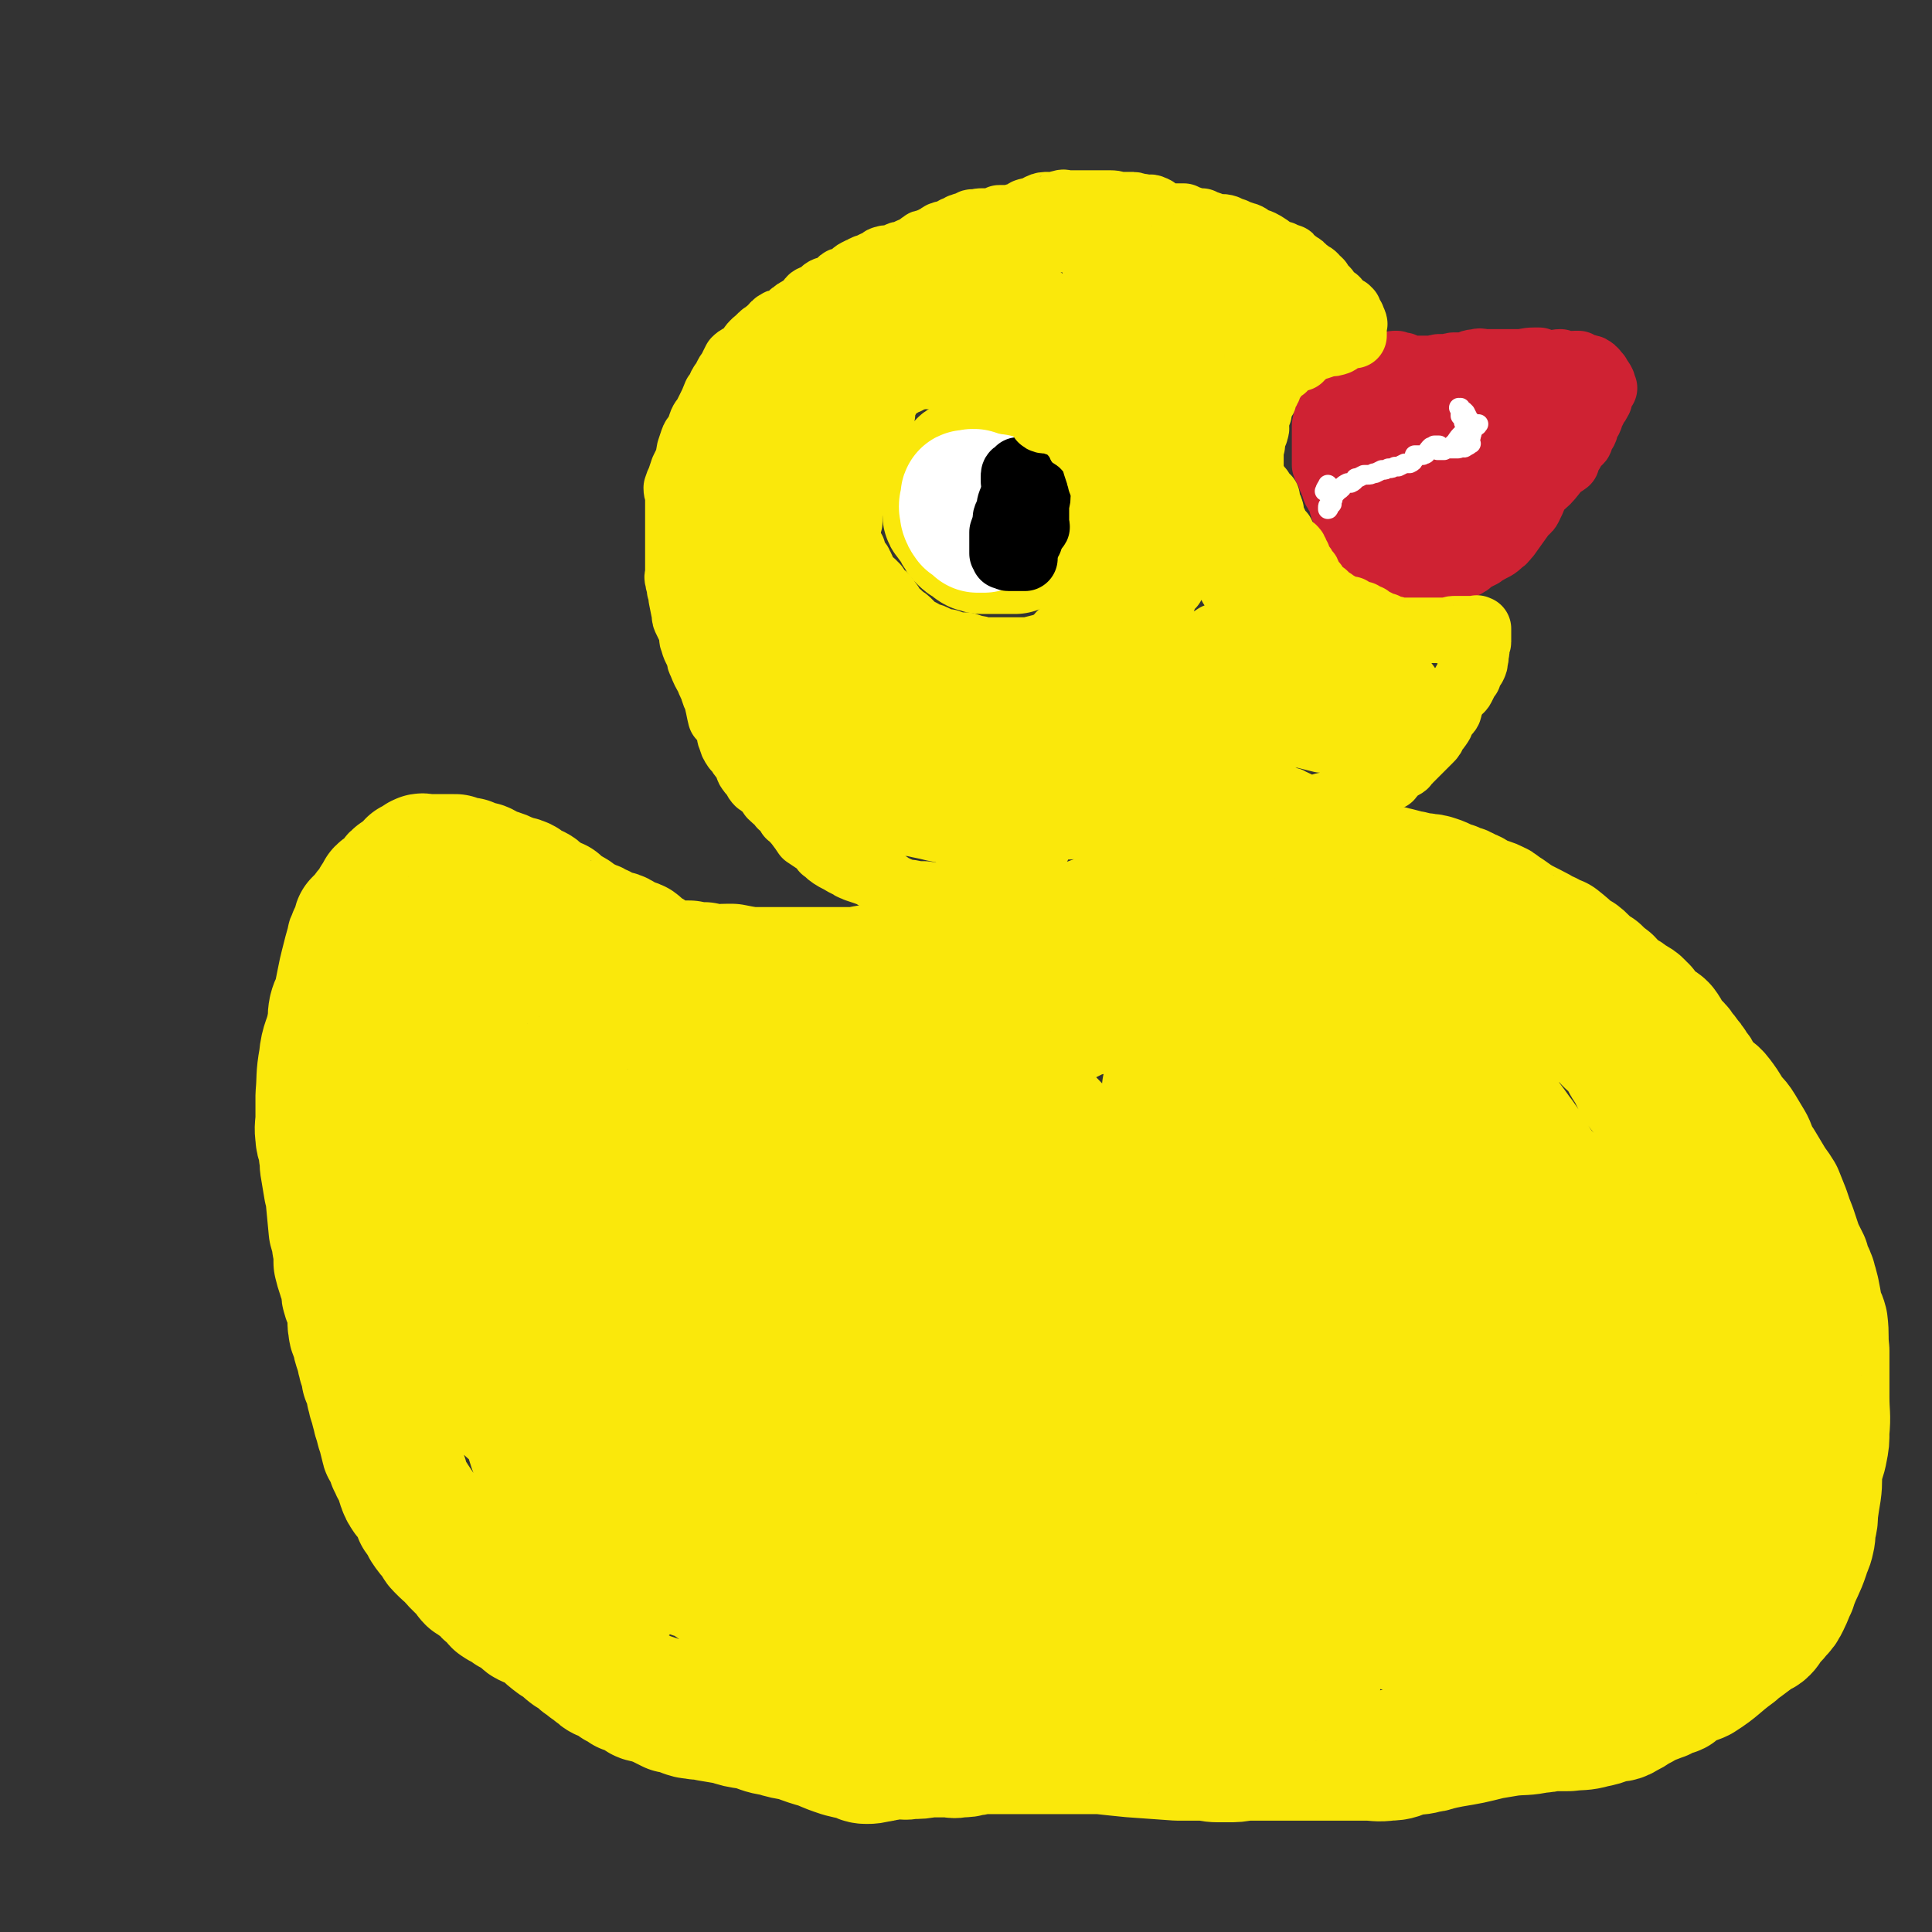 <svg viewBox='0 0 1180 1180' version='1.1' xmlns='http://www.w3.org/2000/svg' xmlns:xlink='http://www.w3.org/1999/xlink'><rect x="0" y="0" width="1180" height="1180" fill="#333333" stroke="none"/><g fill='none' stroke='#FAE80B' stroke-width='80' stroke-linecap='round' stroke-linejoin='round'><path d='M526,610c0,0 -1,-1 -1,-1 0,0 1,1 1,1 -1,0 -1,0 -1,0 0,0 0,0 0,0 -1,0 -1,0 -1,0 -1,0 -1,0 -1,0 0,0 -1,-1 -1,0 -2,1 -2,1 -4,3 -3,1 -3,2 -6,3 -3,1 -3,0 -6,1 -1,0 -1,0 -3,0 -1,0 -1,0 -3,0 -5,0 -5,0 -10,0 -1,0 -1,0 -3,0 -5,0 -5,0 -9,0 -2,0 -2,0 -4,0 -4,-1 -4,-1 -8,-3 -2,-1 -2,-1 -4,-2 -5,-2 -5,-2 -9,-3 -3,-1 -3,0 -6,-1 -5,-1 -5,-2 -10,-3 -2,-1 -2,-1 -5,-2 -3,-2 -4,-2 -7,-3 -4,-2 -4,-2 -8,-4 -6,-4 -7,-3 -12,-7 -3,-2 -3,-2 -6,-4 -4,-3 -4,-2 -8,-5 -2,-2 -2,-3 -4,-3 -4,-2 -5,0 -8,-2 -1,0 0,-2 0,-2 -3,-2 -4,-1 -8,-2 -1,0 -1,0 -1,-1 -3,-2 -3,-2 -6,-3 -1,-1 -1,-1 -2,-1 -1,-1 -1,0 -2,-1 -4,-2 -4,-2 -8,-4 -1,-1 -1,-1 -2,-2 -3,-2 -4,-1 -7,-3 -2,-1 -1,-2 -3,-4 -2,-1 -2,0 -5,-2 -2,-1 -2,-1 -4,-3 -2,-1 -2,-2 -4,-3 -3,-1 -3,0 -5,-2 -2,-1 -1,-2 -4,-3 -2,-1 -2,0 -4,0 -2,-1 -2,-2 -5,-3 -2,-1 -2,-1 -5,-2 -2,0 -2,0 -5,-1 -2,-1 -2,-2 -4,-3 -2,-1 -2,0 -5,-1 -2,-1 -2,-1 -4,-2 -2,0 -2,0 -4,0 -2,0 -2,0 -3,0 0,-1 0,-1 -1,-2 -2,0 -3,0 -6,0 0,0 0,0 -1,0 -4,0 -4,0 -8,0 0,0 0,0 0,0 0,0 0,0 -1,0 -1,0 -1,0 -2,0 -1,0 -2,-1 -3,0 -1,0 0,1 0,1 -2,1 -3,1 -5,2 -1,0 0,1 -1,1 -1,1 -1,1 -2,2 0,1 0,1 -1,2 -1,0 -1,-1 -1,0 -2,1 -2,1 -3,2 -2,1 -2,1 -3,3 -2,2 -2,2 -4,4 -1,2 -2,1 -4,3 -1,2 -1,2 -3,5 -1,2 -1,2 -3,5 -2,2 -2,2 -4,5 -2,2 -2,2 -4,4 -1,3 0,3 -1,6 -1,1 -1,1 -2,2 -1,2 -1,2 -1,3 -2,7 -2,7 -4,15 -1,4 -1,4 -2,9 -1,5 -1,5 -2,10 -1,4 -2,4 -3,8 -1,5 0,5 -1,9 -2,11 -4,10 -5,21 -2,11 -1,11 -2,22 0,2 0,2 0,4 0,3 0,3 0,5 0,2 0,2 0,4 0,6 -1,6 0,12 0,2 0,2 1,4 1,3 1,3 1,7 1,4 0,4 1,9 1,6 1,6 2,12 1,2 1,2 1,4 1,10 1,10 2,21 1,4 2,4 2,9 1,5 1,5 1,11 1,4 1,4 2,7 1,4 2,3 3,6 1,4 -1,4 0,7 1,4 2,3 3,6 1,3 1,3 1,6 0,4 -1,4 0,8 0,3 1,3 2,5 1,3 0,3 1,6 1,3 1,3 2,6 0,3 1,2 1,5 1,2 1,2 2,5 0,1 0,2 0,3 1,1 2,0 3,2 1,4 0,4 0,8 1,2 1,2 1,4 1,3 1,3 2,7 1,2 1,2 1,4 1,3 1,3 2,7 1,1 1,1 1,3 1,4 1,4 2,8 0,1 1,1 1,1 2,4 2,4 3,8 1,1 1,1 1,2 2,5 3,4 5,8 0,2 -1,2 0,4 1,3 1,3 3,6 1,1 2,1 3,3 2,3 2,3 4,6 0,1 0,1 0,3 2,3 3,3 5,6 0,1 -1,1 0,2 2,3 2,3 5,6 2,2 1,3 3,5 2,2 2,2 3,3 2,2 2,1 4,3 1,1 1,2 2,3 2,2 2,2 4,4 2,1 2,1 3,3 2,2 1,2 3,4 2,1 2,1 3,2 2,1 2,1 4,3 2,1 2,2 3,3 2,1 2,1 3,2 1,1 1,1 2,1 1,2 0,2 1,3 3,2 3,2 6,3 1,1 1,1 2,2 4,2 4,2 7,4 2,1 1,2 3,3 4,2 4,1 7,3 2,1 2,1 3,2 4,4 4,4 8,7 2,1 3,1 5,3 2,1 1,2 3,3 2,2 3,1 5,3 2,1 1,1 3,3 2,1 2,1 4,3 2,1 2,1 4,3 2,1 2,2 4,3 2,1 3,0 5,2 2,1 2,1 4,3 3,1 2,1 5,3 3,1 3,0 5,2 3,1 3,1 5,3 2,1 2,0 4,1 3,1 3,1 6,2 4,2 4,2 8,4 2,0 2,0 3,0 4,2 4,2 7,3 3,1 3,0 6,1 4,0 4,0 7,1 6,1 6,1 12,2 6,2 6,2 13,3 8,2 7,3 15,4 6,2 7,2 13,3 8,3 8,3 15,5 7,3 7,3 13,5 4,1 4,1 9,2 3,1 3,2 6,2 3,0 3,0 7,-1 3,0 3,-1 6,-1 3,-1 3,-1 7,-1 3,0 3,1 7,0 6,0 6,0 11,-1 2,0 2,0 5,0 3,0 3,0 7,0 3,0 3,1 7,0 4,0 4,0 7,-1 4,0 4,-1 8,-1 6,0 6,0 13,0 5,0 5,0 10,0 5,0 5,0 10,0 6,0 6,0 12,0 6,0 6,0 12,0 7,0 7,0 14,0 9,1 9,1 19,2 14,1 14,1 28,2 7,0 7,0 14,0 6,0 6,1 11,1 3,0 3,0 5,0 6,0 6,0 11,-1 7,0 7,0 14,0 7,0 7,0 14,0 7,0 7,0 14,0 5,0 5,0 10,0 6,0 6,0 11,0 6,0 6,0 11,0 7,0 7,1 14,0 6,0 6,-1 12,-3 6,-1 6,0 12,-2 2,0 2,0 5,-1 4,-1 4,-1 9,-2 12,-2 12,-2 24,-5 6,-1 6,-1 12,-2 9,-1 9,0 18,-2 3,0 3,0 6,-1 6,0 6,0 12,0 8,-1 8,0 15,-2 5,-1 5,-1 10,-3 5,-1 6,0 10,-3 5,-2 4,-3 9,-5 5,-3 6,-3 11,-5 3,-1 3,-1 5,-3 2,-1 3,0 5,-1 4,-3 3,-4 7,-6 4,-1 4,0 8,-2 11,-7 10,-8 21,-16 2,-2 2,-2 5,-4 4,-3 4,-3 8,-6 2,-2 3,-1 5,-3 2,-2 1,-2 3,-4 2,-3 3,-3 5,-6 3,-3 3,-3 5,-7 2,-4 2,-5 4,-9 0,-2 0,-2 1,-3 3,-8 4,-8 7,-17 1,-4 2,-4 3,-9 1,-4 0,-4 1,-8 1,-4 1,-4 1,-8 1,-7 1,-7 2,-13 1,-7 0,-7 1,-14 1,-6 2,-6 3,-12 1,-5 1,-5 1,-11 1,-10 0,-10 0,-21 0,-4 0,-4 0,-8 0,-8 0,-8 0,-16 0,-2 0,-2 0,-4 -1,-9 0,-9 -1,-17 -1,-4 -2,-4 -3,-8 -1,-6 -1,-6 -2,-11 -1,-4 -1,-4 -2,-7 0,-2 -1,-1 -1,-3 -2,-4 -2,-4 -3,-8 -2,-4 -2,-4 -4,-8 -2,-6 -2,-6 -4,-12 -2,-5 -2,-5 -4,-11 -2,-5 -2,-5 -4,-10 -3,-5 -3,-4 -6,-9 -3,-5 -3,-5 -6,-10 -2,-2 -2,-2 -3,-5 -2,-3 -1,-3 -3,-7 -3,-5 -3,-5 -6,-10 -3,-5 -4,-4 -7,-9 -3,-5 -3,-5 -6,-9 -3,-4 -4,-3 -7,-6 -3,-4 -3,-4 -5,-7 -1,-2 -1,-2 -2,-3 -3,-4 -2,-4 -5,-7 -2,-3 -2,-3 -4,-5 -1,-2 -1,-2 -3,-4 -1,-1 -2,-1 -3,-2 -3,-5 -2,-5 -5,-9 -1,-1 -1,-1 -3,-2 -4,-3 -4,-3 -8,-6 -1,-2 0,-3 -2,-4 -3,-4 -4,-3 -8,-6 -1,-1 -1,-1 -3,-2 -4,-3 -4,-3 -8,-6 -1,-1 0,-1 -1,-2 -4,-3 -4,-3 -7,-6 -2,-1 -2,-1 -4,-2 -4,-3 -3,-4 -7,-7 -2,-1 -2,-1 -4,-2 -4,-4 -4,-4 -9,-8 -2,-1 -2,0 -4,-1 -2,-2 -2,-2 -5,-3 -3,-2 -3,-2 -7,-4 -8,-4 -8,-4 -15,-9 -2,-1 -2,-1 -3,-2 -2,-1 -2,-2 -3,-2 -5,-3 -6,-2 -11,-4 -3,-2 -3,-3 -7,-4 -3,-2 -3,-2 -7,-3 -3,-2 -3,-1 -6,-2 -3,-2 -3,-2 -6,-3 -3,-1 -3,-1 -6,-1 -2,-1 -2,0 -4,0 -4,-1 -3,-2 -7,-2 -3,-1 -3,-1 -7,-2 -2,0 -2,0 -4,-1 -1,0 -1,0 -2,0 -2,0 -2,1 -4,1 -3,0 -3,-1 -7,-1 -1,0 -1,0 -2,0 -1,-1 -1,-2 -2,-2 -4,0 -4,0 -8,1 -1,0 -1,0 -2,0 -3,0 -3,0 -6,0 -2,0 -2,0 -3,0 -3,0 -3,0 -6,0 -2,0 -2,0 -3,0 -4,0 -4,-1 -7,0 -2,0 -2,1 -3,1 -4,1 -4,1 -9,1 -2,0 -2,0 -4,0 -2,1 -2,1 -4,1 -2,0 -2,0 -3,0 -3,2 -3,2 -6,4 -1,0 -1,0 -2,0 -3,1 -3,1 -7,2 -2,1 -2,1 -3,1 -5,2 -5,1 -10,3 -2,1 -2,2 -4,3 -6,3 -6,4 -13,6 -3,2 -3,1 -7,2 -7,2 -7,2 -13,5 -3,1 -4,1 -7,2 -6,2 -6,2 -12,4 -5,2 -5,2 -11,4 -8,3 -8,3 -17,5 -3,1 -3,0 -6,2 -6,2 -6,3 -13,5 -3,1 -3,0 -7,0 -8,2 -8,2 -16,4 -2,0 -2,0 -5,0 -6,0 -6,0 -13,1 -2,0 -2,1 -4,1 -3,1 -3,0 -6,1 -1,0 -1,-1 -2,0 -2,0 -2,1 -4,1 -6,1 -6,0 -11,1 -2,0 -2,1 -4,1 -6,0 -6,0 -12,0 -3,0 -3,0 -6,0 -4,0 -4,-1 -9,0 -3,0 -3,1 -6,1 -5,0 -5,-1 -10,0 -1,0 -1,1 -3,1 -6,0 -6,0 -12,0 -2,0 -2,0 -5,0 -7,0 -7,0 -13,0 -1,0 -1,0 -2,0 -5,0 -5,0 -9,0 -2,0 -2,0 -3,0 -4,0 -4,0 -8,0 -2,0 -2,0 -3,0 -5,0 -5,0 -10,0 -1,0 -1,0 -2,0 -6,-1 -6,-1 -11,-2 -2,0 -2,0 -3,0 -6,0 -6,1 -11,1 -2,0 -2,-1 -3,-2 -5,0 -5,0 -9,-1 -1,0 -1,0 -2,0 -5,0 -5,1 -11,1 -2,0 -2,-1 -4,-2 -6,0 -6,0 -12,0 -2,0 -2,0 -3,0 -7,-1 -7,-2 -13,-3 -2,0 -2,-1 -3,-1 -5,0 -5,1 -10,1 -2,0 -2,0 -3,0 -5,-1 -5,-2 -9,-3 -2,0 -2,0 -4,0 -3,0 -3,0 -5,-1 -3,-1 -3,-2 -6,-3 -3,-1 -3,0 -6,0 -3,0 -3,-1 -6,-2 -4,0 -4,-1 -7,-1 -3,0 -3,0 -6,0 -3,-1 -3,-1 -6,-2 -3,0 -3,0 -5,0 -3,0 -3,0 -7,0 -3,0 -3,0 -7,0 -4,0 -4,0 -8,0 -3,0 -3,0 -6,0 -3,0 -3,0 -6,0 -2,0 -2,0 -3,0 -1,0 -1,-1 -2,0 -2,1 -1,1 -3,2 -1,1 -2,1 -2,2 -2,2 -2,2 -2,5 -1,1 0,1 0,3 0,6 0,6 0,11 0,2 0,2 0,4 0,6 0,6 0,13 0,2 -1,2 0,5 1,9 2,9 3,18 1,3 0,3 1,6 2,11 3,11 5,22 0,2 0,3 0,5 1,8 2,8 3,16 1,2 0,2 1,3 1,7 1,7 3,13 1,2 2,1 2,3 1,7 0,7 1,14 0,2 1,1 2,3 3,11 3,11 5,22 2,5 2,5 3,10 3,8 3,8 5,17 2,6 2,6 4,12 2,6 2,6 4,12 2,4 1,4 3,8 1,3 2,2 3,6 1,3 1,3 2,7 0,3 0,4 1,6 1,3 1,3 3,6 0,1 0,1 1,3 0,1 -1,1 0,3 2,4 3,4 5,8 1,3 0,3 2,6 1,3 2,3 3,6 1,1 1,1 2,3 1,1 1,1 2,2 2,3 2,3 4,6 1,1 2,1 2,2 3,6 2,6 6,11 1,3 2,2 4,5 2,2 2,2 4,5 1,2 1,3 3,5 2,3 2,3 4,5 3,3 3,2 5,5 2,3 2,3 4,6 2,2 2,2 5,4 3,4 3,4 7,7 1,1 2,0 3,1 3,4 3,5 6,8 2,2 3,1 4,3 3,2 2,2 5,4 1,2 1,2 3,3 2,2 1,2 3,4 2,2 2,1 4,3 3,2 3,2 5,4 2,1 2,1 5,2 5,3 5,3 10,6 2,2 2,2 5,3 3,1 3,0 6,2 3,1 3,2 6,4 1,1 1,1 3,1 1,2 1,2 3,3 4,3 4,2 9,4 1,1 1,1 3,2 5,2 5,2 10,4 2,2 2,2 4,3 5,3 5,3 10,6 2,1 2,1 4,2 6,3 6,3 12,5 3,2 2,2 5,3 6,2 7,1 13,3 3,1 2,2 5,3 4,1 4,1 9,2 1,0 1,0 2,1 5,1 5,1 10,3 0,0 0,0 1,0 6,1 6,1 11,2 3,0 3,0 5,0 3,0 3,0 6,0 4,0 4,0 8,0 5,1 5,2 9,2 4,1 4,0 8,0 5,1 5,2 10,3 6,1 6,1 13,2 8,1 8,1 16,2 6,0 6,0 13,0 8,1 8,2 16,3 8,1 8,0 15,0 7,1 7,1 14,1 3,1 3,0 6,0 2,0 2,0 4,0 6,0 6,1 12,0 1,0 1,0 2,-1 5,-1 5,-1 10,-3 2,0 2,1 4,0 7,-1 7,-1 13,-2 2,0 2,0 4,-1 6,-2 6,-2 12,-5 2,0 2,0 3,-1 6,-2 6,-3 11,-5 3,-1 3,-1 6,-2 3,-1 3,-1 6,-2 3,-1 3,-1 5,-2 3,0 3,0 5,-1 9,-3 9,-3 18,-6 4,-1 3,-1 7,-2 3,0 4,0 7,0 3,-1 3,0 5,-1 2,-1 1,-1 3,-2 5,-1 6,-1 11,-2 2,0 2,0 3,-1 5,-1 5,-1 9,-3 1,-1 1,-1 2,-2 4,-2 4,-2 9,-3 3,-1 3,0 6,-1 2,0 1,-1 3,-1 4,0 4,0 7,0 15,2 16,2 30,4 5,1 5,2 10,4 6,2 6,2 12,4 6,1 6,0 11,1 6,1 6,2 13,2 5,1 5,0 10,1 4,0 4,0 9,0 4,1 4,0 7,0 3,0 4,1 7,0 3,0 3,0 5,-1 5,-2 4,-2 9,-4 7,-3 7,-2 14,-5 7,-2 7,-2 14,-5 6,-2 6,-1 13,-4 5,-2 5,-3 11,-6 4,-2 5,-2 9,-5 5,-2 5,-2 9,-6 5,-4 5,-4 9,-9 4,-3 4,-3 7,-7 4,-4 4,-4 6,-9 3,-4 3,-4 4,-10 4,-13 4,-14 6,-28 1,-4 1,-4 1,-9 -1,-7 -1,-7 -2,-13 0,-3 0,-4 0,-7 0,-7 0,-7 -1,-13 -1,-3 -2,-3 -3,-5 -3,-7 -3,-6 -6,-12 -2,-3 -2,-3 -3,-6 -4,-8 -4,-8 -7,-15 -2,-4 -3,-3 -4,-7 -5,-10 -4,-11 -9,-21 -2,-4 -1,-4 -3,-8 -5,-7 -6,-6 -10,-13 -2,-4 -2,-4 -3,-8 -5,-10 -5,-10 -10,-20 -2,-3 -2,-3 -4,-7 -3,-6 -3,-6 -6,-12 -2,-3 -3,-3 -4,-5 -4,-7 -3,-8 -6,-15 -1,-2 -2,-2 -3,-4 -3,-7 -3,-7 -5,-14 -2,-4 -1,-4 -3,-7 -4,-6 -5,-6 -9,-12 -2,-4 -2,-4 -4,-8 -3,-5 -3,-4 -5,-9 -2,-3 -1,-4 -2,-5 -2,-2 -3,-1 -5,-3 -4,-3 -3,-4 -6,-7 -4,-3 -4,-3 -8,-5 -4,-2 -5,-1 -9,-3 -3,-2 -3,-2 -6,-4 -3,-2 -4,-2 -7,-4 -3,-2 -3,-2 -6,-4 -4,-3 -3,-3 -7,-5 -4,-1 -4,0 -8,-2 -5,-2 -4,-3 -9,-5 -3,-2 -3,-2 -6,-3 -5,-3 -5,-4 -10,-7 -3,-1 -3,-1 -5,-2 -7,-4 -7,-4 -14,-8 -2,-1 -2,0 -5,-1 -6,-2 -6,-2 -12,-4 -2,-1 -2,-1 -4,-2 -8,-3 -8,-3 -16,-6 -3,-1 -4,0 -7,-1 -6,-2 -6,-2 -12,-5 -5,-2 -5,-3 -11,-4 -5,-1 -5,0 -10,0 -5,0 -5,-1 -11,0 -5,0 -5,0 -10,0 -5,1 -5,1 -10,2 -5,1 -5,1 -9,2 -4,2 -4,2 -8,3 -7,3 -7,3 -14,6 -1,1 0,2 -2,2 -3,2 -3,2 -6,4 -1,1 -1,1 -2,2 -2,1 -2,1 -3,2 -3,2 -3,2 -7,4 -3,2 -3,1 -6,3 -2,2 -2,3 -5,5 -1,1 -1,1 -3,2 -1,1 -1,0 -2,1 -5,4 -5,5 -10,9 -2,1 -2,1 -5,2 -4,2 -4,2 -7,4 -2,1 -2,1 -5,2 -3,1 -4,0 -7,2 -4,1 -3,2 -7,4 -5,2 -5,1 -10,3 -4,2 -4,2 -8,4 -4,2 -5,1 -9,3 -4,2 -4,3 -8,4 -5,2 -5,1 -9,3 -6,2 -5,2 -10,4 -4,1 -4,1 -8,3 -6,2 -6,2 -12,4 -1,0 -1,-1 -3,0 -6,1 -6,1 -12,2 -2,1 -2,1 -4,1 -9,1 -9,0 -17,1 -2,0 -2,1 -4,1 -9,1 -9,1 -18,1 -3,0 -3,0 -5,0 -10,0 -10,0 -19,0 -3,0 -3,0 -6,0 -10,-1 -10,-1 -19,-1 -3,0 -3,0 -5,0 -3,-1 -3,-1 -7,-2 -4,0 -4,0 -9,0 -3,-1 -3,0 -5,0 -4,-1 -3,-2 -7,-2 -2,-1 -2,0 -5,0 -3,0 -3,0 -5,0 -1,0 -1,0 -2,0 -2,0 -2,0 -4,0 -3,0 -3,0 -6,0 -4,0 -4,-1 -8,0 -3,0 -3,1 -6,2 -4,0 -4,0 -9,0 -3,0 -3,1 -5,1 -2,0 -2,1 -3,1 -6,0 -6,0 -11,0 -4,0 -4,-1 -8,0 -5,0 -5,0 -9,1 -3,0 -3,0 -5,1 -6,0 -6,0 -11,1 -1,0 -1,0 -3,0 -4,0 -4,0 -9,0 -2,-1 -2,0 -3,0 -4,0 -4,0 -7,0 -3,0 -3,0 -6,0 -3,0 -3,0 -7,0 -2,0 -2,0 -5,0 -2,0 -2,0 -4,0 -3,0 -3,0 -6,0 -2,-1 -2,-1 -3,-1 -2,-1 -2,-1 -3,-2 -2,0 -2,0 -3,0 -2,-1 -2,-1 -5,-2 -1,0 -1,0 -3,0 -1,0 -1,0 -2,0 -1,-1 0,-2 -1,-2 -1,0 -2,0 -3,1 -1,0 -1,0 -2,0 -1,0 -1,0 -2,0 -1,0 -1,-1 -1,0 -1,0 -1,0 -2,1 -2,1 -2,1 -3,2 -2,0 -2,0 -3,1 -1,1 -2,0 -2,1 -1,2 0,2 0,4 -1,1 -1,1 -1,2 0,2 0,2 0,4 0,2 0,3 1,5 0,3 1,3 1,6 1,4 1,4 2,7 0,1 0,1 0,3 1,4 0,4 1,7 4,13 4,13 8,27 3,8 3,8 5,17 3,11 3,11 6,23 1,2 1,2 1,4 5,14 5,14 10,29 1,3 1,2 2,5 2,7 1,7 3,14 1,2 2,1 2,3 2,6 2,6 4,13 0,1 0,1 0,3 1,7 1,7 2,15 1,4 1,4 2,8 3,13 3,13 6,27 1,4 1,4 2,7 3,8 3,8 6,15 1,2 1,2 2,4 5,10 5,10 9,20 1,4 1,4 3,8 5,9 6,9 12,18 1,3 0,4 2,6 3,6 4,6 9,11 1,2 1,3 2,3 4,2 4,1 8,1 1,1 1,1 1,0 2,-1 2,-1 4,-3 0,0 0,0 0,-1 0,-4 0,-4 0,-8 0,-1 0,-1 0,-2 1,-10 1,-10 2,-20 0,-2 0,-2 0,-4 -1,-23 0,-23 -2,-46 0,-5 -1,-5 -2,-10 -2,-10 -2,-10 -4,-21 -3,-8 -3,-8 -6,-17 -4,-9 -4,-9 -8,-18 -5,-10 -4,-10 -9,-19 -7,-12 -8,-12 -16,-23 -1,-3 -1,-3 -3,-5 -6,-9 -6,-9 -13,-18 -5,-8 -5,-8 -10,-16 -3,-4 -4,-4 -7,-8 -2,-2 -2,-3 -5,-5 -2,-1 -2,-1 -4,-2 -2,0 -1,-1 -3,-1 -1,-1 -1,-1 -2,-1 -2,0 -2,1 -4,1 -1,0 -2,-1 -3,0 -4,3 -4,4 -8,8 -3,3 -3,3 -6,6 -3,2 -3,1 -5,4 -2,3 -1,3 -3,6 -3,7 -5,7 -8,13 -4,8 -4,8 -7,16 -1,4 -1,4 -2,9 -2,6 -2,6 -2,12 -1,3 0,3 0,7 0,2 0,2 0,5 0,3 0,3 0,5 1,3 1,4 3,6 2,2 2,2 4,4 3,2 3,2 5,4 3,1 2,1 5,3 2,2 2,2 5,4 3,1 3,1 6,2 4,1 4,0 8,2 3,2 2,2 5,4 5,2 5,2 10,4 3,1 3,1 5,3 14,12 14,13 28,24 4,3 4,3 8,6 7,4 7,3 14,8 8,8 7,9 15,16 8,7 9,6 18,12 5,4 5,4 11,8 5,3 6,2 10,5 4,2 3,3 6,5 3,1 3,1 6,2 2,1 2,0 4,0 1,1 1,2 3,2 1,1 1,1 3,0 0,0 -1,0 0,-1 0,-1 0,-1 1,-2 1,-2 1,-2 2,-4 0,-3 0,-3 0,-5 -1,-7 0,-7 -1,-14 -5,-28 -6,-28 -12,-56 -1,-7 -1,-7 -3,-14 -5,-12 -4,-13 -9,-25 -4,-9 -4,-9 -9,-18 -4,-7 -4,-6 -8,-12 -6,-11 -6,-11 -12,-21 -2,-3 -2,-3 -4,-5 -2,-4 -2,-4 -5,-9 -6,-8 -5,-8 -11,-17 -2,-2 -2,-2 -3,-4 -6,-8 -7,-7 -12,-14 -8,-10 -8,-10 -15,-20 -3,-3 -3,-3 -6,-7 -6,-9 -6,-9 -13,-18 -2,-3 -2,-2 -4,-5 -1,-1 -1,-1 -2,-3 0,0 0,-1 0,0 0,0 1,1 1,2 0,2 -1,2 0,4 1,3 2,2 4,5 0,1 0,1 0,3 2,4 2,4 4,7 9,18 9,18 19,35 5,9 6,9 11,18 9,15 8,16 17,31 3,5 3,5 7,10 7,11 6,11 14,21 6,10 6,10 13,19 12,15 13,15 25,30 6,8 6,8 12,17 10,13 11,13 20,27 10,13 10,14 20,27 6,8 6,8 13,16 6,9 6,9 12,17 8,10 8,9 15,19 6,7 6,8 12,15 4,4 4,3 8,7 2,2 2,3 5,5 1,1 1,0 3,0 2,0 2,0 3,0 2,0 2,0 4,0 0,0 0,1 0,0 1,-3 1,-3 1,-7 0,-1 0,-1 0,-3 -1,-5 -1,-5 -2,-10 -3,-11 -2,-11 -6,-22 -9,-30 -9,-30 -20,-60 -3,-9 -3,-10 -7,-19 -7,-16 -7,-16 -16,-32 -8,-14 -8,-14 -17,-28 -7,-11 -7,-12 -15,-22 -2,-3 -3,-2 -5,-4 -9,-11 -9,-11 -18,-23 -7,-10 -6,-10 -13,-20 -6,-8 -6,-8 -12,-16 -5,-7 -4,-7 -9,-14 -4,-5 -5,-5 -9,-10 -2,-4 -2,-4 -5,-8 -3,-4 -3,-4 -5,-8 0,0 0,0 0,0 -1,0 -1,0 -1,1 0,2 0,2 1,4 2,4 2,4 4,8 1,2 1,2 2,5 1,3 1,3 2,6 19,36 20,35 39,71 1,1 1,1 1,2 7,10 7,10 14,21 9,14 9,14 18,27 8,12 9,12 17,23 10,13 10,14 20,27 10,13 10,13 20,27 10,13 10,14 19,27 11,17 11,17 23,33 1,2 1,2 2,4 7,9 7,9 14,18 4,4 4,4 8,8 2,2 2,2 4,2 0,1 1,0 2,0 1,0 1,1 2,0 1,0 0,0 0,-1 1,-1 2,-1 2,-2 1,-2 1,-2 2,-4 0,-2 0,-2 -1,-3 0,-4 1,-4 0,-8 -2,-15 -2,-15 -5,-29 -7,-27 -6,-28 -14,-55 -2,-7 -4,-7 -7,-14 -8,-14 -7,-15 -15,-29 -6,-11 -6,-10 -13,-20 -6,-10 -6,-10 -13,-19 -5,-8 -5,-8 -11,-16 -7,-8 -7,-8 -13,-16 -8,-10 -8,-10 -15,-20 -7,-9 -7,-9 -13,-18 -7,-8 -6,-9 -12,-18 -6,-8 -7,-8 -13,-15 -4,-5 -5,-5 -9,-10 0,-1 0,-1 0,-2 0,-1 -1,-1 -1,-2 -1,0 0,0 0,-1 0,0 0,0 0,0 0,0 0,1 0,1 0,0 0,0 0,0 0,0 -1,-1 -1,-1 0,0 1,0 1,1 0,1 -1,1 0,3 2,4 2,4 5,9 1,2 0,3 2,5 3,6 2,6 6,12 7,10 7,9 14,19 15,23 14,24 29,47 8,12 9,12 18,24 9,11 9,11 17,22 3,4 3,4 6,8 11,14 11,14 22,28 7,8 7,8 14,17 5,6 5,6 9,13 5,7 5,7 9,14 6,9 5,9 10,18 6,12 7,11 12,23 6,11 5,12 10,23 6,12 6,12 12,23 4,7 5,6 9,13 2,2 2,2 3,5 6,8 5,9 11,16 6,7 7,6 13,12 1,1 1,1 2,2 1,0 1,0 2,0 1,0 1,-1 1,-1 -1,0 -2,1 -2,0 0,-1 2,-1 2,-2 0,-4 0,-4 -1,-8 0,-2 0,-2 0,-5 0,-3 0,-3 0,-6 0,-2 1,-2 0,-4 -8,-40 -8,-40 -18,-80 -2,-8 -2,-8 -5,-15 -5,-11 -5,-11 -10,-21 -4,-9 -4,-9 -9,-18 -3,-7 -3,-7 -7,-14 -5,-9 -5,-9 -11,-18 -2,-3 -2,-3 -4,-7 -1,-3 -2,-3 -3,-6 -3,-8 -3,-8 -6,-16 -1,-3 -1,-3 -3,-6 -2,-5 -2,-5 -4,-9 -4,-7 -4,-8 -7,-15 -1,-3 -1,-4 -3,-7 -2,-4 -3,-4 -6,-8 -5,-7 -5,-8 -10,-15 -3,-3 -3,-3 -5,-6 -3,-3 -3,-4 -6,-7 -8,-10 -8,-10 -17,-19 -4,-4 -5,-4 -8,-7 -4,-4 -4,-5 -8,-8 -2,-2 -2,-2 -5,-4 -3,-2 -3,-2 -6,-4 -5,-3 -5,-3 -10,-6 -5,-4 -5,-4 -10,-7 -3,-2 -3,-2 -6,-4 -2,-2 -2,-2 -5,-5 -1,-1 -1,0 -2,-1 -2,-2 -2,-2 -3,-3 0,0 0,0 1,1 0,0 0,0 0,0 0,0 0,0 1,1 1,1 1,1 2,2 1,1 0,2 1,4 3,5 2,6 6,11 2,4 2,4 5,7 17,24 17,24 34,49 7,11 5,12 12,23 8,11 10,10 18,20 10,13 9,14 20,27 8,11 9,10 18,20 10,13 11,13 20,26 7,9 7,9 13,18 7,11 7,11 14,22 5,8 4,9 9,17 7,10 7,10 14,20 4,5 4,5 9,11 2,2 2,2 4,4 2,2 1,3 2,4 4,6 5,6 9,11 1,2 1,2 2,3 4,7 4,7 8,13 4,6 3,7 7,12 8,11 8,10 17,20 2,1 2,2 4,2 4,2 4,1 8,1 1,0 2,1 2,0 2,-3 2,-4 3,-9 0,-2 0,-2 0,-4 -1,-15 0,-15 -2,-30 -3,-20 -4,-20 -8,-40 -2,-13 -2,-13 -6,-26 -2,-10 -2,-10 -6,-19 -4,-12 -5,-12 -10,-23 -5,-15 -6,-15 -11,-29 -5,-13 -4,-14 -10,-27 -1,-5 -2,-4 -5,-9 -6,-13 -5,-14 -12,-27 -5,-8 -5,-8 -10,-15 -4,-8 -5,-7 -10,-15 -4,-7 -4,-7 -9,-14 -4,-6 -4,-6 -9,-12 -7,-8 -7,-8 -15,-15 -10,-10 -10,-9 -20,-19 -8,-8 -8,-8 -17,-16 -6,-5 -7,-5 -14,-9 -8,-6 -8,-6 -18,-12 -4,-2 -4,-2 -9,-4 -2,-1 -3,-1 -5,0 -1,0 0,1 1,2 0,2 0,3 1,5 1,5 1,5 3,8 6,9 6,9 12,17 15,21 15,21 30,41 4,6 5,6 9,11 9,9 9,9 18,19 11,11 10,11 21,23 9,9 10,8 19,17 12,13 12,13 24,26 12,13 12,13 23,27 17,21 17,21 33,43 11,17 11,17 22,34 15,25 15,25 30,50 4,5 4,5 8,11 4,6 4,6 8,12 1,1 2,2 3,2 0,0 0,-1 0,-2 1,-3 1,-3 0,-7 0,-4 0,-4 -1,-8 0,-4 0,-4 -1,-9 -5,-22 -6,-22 -11,-44 -3,-11 -3,-11 -5,-22 -1,-2 0,-2 -1,-3 -5,-19 -4,-19 -11,-38 -10,-28 -10,-29 -22,-56 -1,-3 -3,-2 -4,-4 -9,-17 -7,-19 -17,-35 -8,-13 -9,-13 -18,-25 -10,-13 -9,-13 -19,-26 -13,-16 -13,-16 -27,-31 -7,-8 -7,-7 -15,-15 -8,-9 -8,-9 -17,-18 -8,-8 -9,-7 -17,-15 -3,-3 -2,-4 -5,-7 0,0 0,0 0,0 1,5 1,6 3,11 2,2 2,2 4,4 10,13 10,13 20,26 9,12 8,12 17,24 17,23 18,22 34,45 17,23 16,24 33,48 7,9 8,9 15,18 12,15 12,15 24,30 9,12 9,12 19,25 4,5 4,5 7,10 9,13 9,14 18,27 6,11 6,11 13,22 4,8 3,8 8,16 6,9 6,9 13,17 4,5 4,5 9,9 2,2 2,2 4,3 2,1 2,1 3,0 2,0 2,-1 3,-2 1,-3 0,-4 1,-7 0,-1 0,-1 0,-3 0,-11 0,-11 -1,-22 0,-7 -1,-7 -2,-14 -9,-34 -8,-34 -19,-68 -8,-27 -8,-27 -19,-53 -6,-13 -7,-13 -14,-25 -9,-16 -8,-16 -17,-32 -7,-11 -8,-11 -15,-22 -5,-8 -5,-8 -10,-17 -5,-8 -5,-8 -10,-16 -4,-6 -4,-6 -8,-11 -7,-10 -7,-11 -15,-20 -3,-5 -3,-5 -7,-9 -4,-4 -4,-3 -8,-6 -1,-1 -1,-2 -1,-2 -1,0 -1,0 -2,1 0,1 0,1 0,2 1,6 1,6 2,11 0,1 0,1 1,3 2,8 1,8 4,16 4,8 5,7 10,15 15,25 15,25 30,50 17,28 17,29 35,56 11,16 12,15 23,30 17,24 18,23 34,47 10,15 10,16 18,32 7,11 6,11 12,23 6,14 6,14 13,27 4,9 4,9 9,17 4,8 4,8 9,15 1,2 1,2 3,3 2,1 2,1 5,2 1,0 1,0 3,-1 1,0 2,0 3,-2 1,-3 0,-4 0,-7 1,-4 1,-4 1,-8 1,-7 1,-7 1,-14 0,-17 1,-17 0,-33 0,-13 -1,-13 -3,-27 -2,-14 -2,-14 -5,-28 -3,-16 -3,-16 -7,-32 -3,-13 -2,-13 -6,-25 -6,-15 -6,-15 -13,-29 -4,-9 -4,-9 -9,-19 -6,-11 -6,-11 -12,-22 -5,-9 -5,-9 -11,-17 -6,-9 -7,-9 -14,-17 -7,-8 -7,-8 -14,-16 -8,-9 -7,-9 -15,-18 -5,-6 -5,-6 -10,-12 -2,-2 -2,-1 -4,-3 -4,-3 -4,-3 -8,-7 -2,-2 -2,-2 -4,-4 -2,-1 -2,-1 -3,-1 -1,0 -1,0 -1,0 0,-1 0,-1 0,-1 0,0 0,0 0,0 1,1 1,1 2,3 2,2 2,2 4,5 1,1 1,1 1,2 1,3 0,3 2,6 5,8 6,8 11,15 4,5 4,5 7,10 14,22 14,22 28,43 12,17 11,18 23,35 8,12 8,12 17,23 18,24 18,24 37,47 3,4 3,4 6,8 9,11 9,12 18,23 2,3 2,2 4,5 11,13 10,13 21,26 1,1 1,1 2,2 3,4 3,5 7,8 0,1 1,0 2,1 3,2 3,3 7,5 1,1 1,1 1,2 2,0 2,1 3,1 2,0 2,-1 3,-1 2,1 2,1 3,2 1,0 1,0 2,1 2,0 2,0 3,0 2,0 2,-1 3,-1 1,0 1,1 2,0 2,0 2,0 5,-1 1,0 1,1 3,0 2,0 2,0 4,-1 2,0 3,1 5,0 1,0 0,-1 1,-3 2,-3 2,-2 3,-6 1,-1 0,-2 0,-4 0,-5 1,-5 0,-11 -2,-25 -1,-26 -5,-50 -1,-12 -2,-12 -6,-22 -5,-15 -6,-15 -12,-30 -3,-7 -2,-8 -6,-15 -4,-8 -5,-7 -10,-15 -1,-3 -1,-3 -3,-6 -2,-3 -3,-3 -6,-6 -3,-4 -2,-5 -6,-9 -4,-4 -5,-4 -9,-8 -4,-5 -3,-6 -6,-11 -2,-2 -2,-2 -3,-4 -3,-4 -3,-4 -5,-8 -5,-7 -5,-7 -9,-13 -3,-3 -3,-3 -5,-6 -7,-10 -6,-11 -13,-20 -5,-7 -5,-7 -10,-13 -8,-10 -8,-10 -16,-20 -9,-10 -8,-11 -17,-21 -6,-7 -7,-7 -14,-13 -6,-5 -6,-5 -12,-9 -5,-3 -5,-2 -9,-3 -4,-1 -4,-1 -8,-2 -3,0 -3,1 -5,1 -3,0 -3,0 -5,0 -2,0 -2,-1 -5,0 -1,0 -1,0 -2,1 -2,1 -2,1 -4,2 0,0 0,0 -1,0 0,0 0,1 0,1 -1,3 -2,2 -2,5 -1,4 0,5 0,9 0,2 0,2 0,4 0,4 0,4 0,7 0,4 0,4 0,8 1,5 1,5 2,10 1,4 0,4 2,9 4,11 5,11 10,22 7,14 8,14 15,27 8,14 7,14 15,27 7,10 8,10 15,20 6,8 6,8 12,16 5,7 5,7 11,14 5,7 5,7 11,14 9,11 10,10 18,21 4,6 3,6 7,12 2,1 2,0 4,2 3,4 3,5 6,9 1,3 1,3 3,4 3,5 3,5 7,8 2,3 3,2 5,4 5,5 5,5 10,10 2,2 1,3 3,5 4,3 5,3 9,6 1,1 1,2 2,3 3,2 3,3 6,5 2,1 2,0 5,1 1,1 1,1 2,1 1,1 2,1 2,0 0,0 -1,0 -1,0 0,-3 1,-3 0,-5 -1,-6 -1,-6 -2,-11 -1,-4 -2,-4 -3,-8 -4,-9 -4,-9 -8,-17 -7,-15 -7,-15 -15,-29 -12,-22 -12,-22 -26,-43 -7,-11 -8,-11 -16,-20 -9,-11 -9,-11 -19,-22 -8,-8 -8,-8 -17,-16 -7,-7 -8,-7 -16,-14 -7,-6 -7,-6 -14,-12 -9,-8 -9,-8 -18,-16 -6,-5 -6,-6 -13,-11 -5,-4 -5,-4 -11,-8 -4,-3 -4,-3 -8,-5 -3,-2 -3,-2 -7,-3 -1,-1 -1,0 -3,-1 -2,-1 -1,-2 -4,-3 -5,-3 -6,-2 -11,-4 -2,-1 -2,-2 -4,-3 -3,-3 -2,-3 -6,-5 -1,-1 -1,0 -2,0 -2,0 -2,0 -4,0 0,0 0,0 0,0 -2,0 -2,0 -3,0 -1,0 -1,0 -2,0 -2,-1 -2,-2 -5,-3 0,0 0,-1 0,-1 -2,0 -2,0 -4,-1 0,0 1,0 0,-1 -1,0 -1,0 -2,-1 0,0 0,0 -1,0 0,0 0,0 -1,0 0,0 -1,0 -1,0 0,-1 0,-2 -1,-3 0,-1 -1,0 -2,-1 -1,0 -1,0 -2,0 -1,-1 0,-1 -1,-2 -1,-1 -1,-1 -2,-2 0,0 0,0 0,0 0,0 0,0 -1,1 '/></g>
<g fill='none' stroke='#CF2233' stroke-width='40' stroke-linecap='round' stroke-linejoin='round'><path d='M822,227c0,0 -1,0 -1,-1 0,-1 0,-2 0,-2 0,0 0,1 0,1 1,0 1,0 2,0 0,0 0,-1 0,-1 0,-1 0,0 -1,0 0,0 0,0 0,0 0,2 0,2 -1,5 0,1 -1,1 -1,1 -2,4 -2,4 -4,8 0,2 -1,1 -1,3 -2,3 -2,3 -4,7 0,1 1,1 0,2 -1,5 -1,5 -2,10 0,1 0,1 0,3 0,4 0,4 0,8 0,1 0,1 0,2 0,3 0,3 0,7 0,2 0,2 0,4 1,3 2,3 3,6 1,1 0,2 1,3 1,3 1,2 2,5 0,1 0,1 1,2 1,3 2,3 3,6 1,2 0,2 1,4 1,3 3,3 4,6 1,2 0,2 0,3 1,4 2,3 4,6 0,1 0,2 1,3 1,2 1,2 3,5 0,0 0,1 1,1 1,3 1,4 3,6 0,1 1,0 2,1 1,2 1,2 3,5 0,0 0,1 0,1 2,1 2,1 4,2 0,1 0,1 0,2 2,2 2,2 4,4 1,0 1,0 2,0 1,0 1,1 3,1 1,1 1,1 2,1 2,0 2,0 4,1 1,0 1,0 2,0 3,0 3,0 6,0 0,0 0,0 1,0 3,-1 3,-1 7,-2 0,0 0,0 1,0 2,-2 2,-2 4,-4 1,-1 1,-1 2,-1 3,-2 3,-2 5,-3 1,0 1,0 1,0 4,-2 5,-2 8,-4 0,0 0,-1 0,-1 4,-2 4,-2 8,-4 1,-1 1,-1 3,-2 5,-3 5,-2 9,-6 2,-1 2,-2 4,-4 5,-7 5,-7 10,-14 1,-1 2,-1 3,-3 2,-4 2,-4 4,-9 1,-1 1,-1 2,-3 5,-4 5,-4 9,-9 1,-1 0,-1 0,-1 4,-4 4,-3 8,-6 0,-1 0,-1 0,-2 2,-4 3,-3 4,-7 1,-1 0,-2 1,-3 0,0 1,1 2,0 2,-1 1,-2 2,-4 1,-2 1,-2 2,-3 1,-2 0,-2 1,-4 1,-2 1,-2 2,-3 1,-2 0,-2 1,-4 0,-1 0,-1 1,-1 1,-2 1,-2 2,-4 1,-1 1,-1 2,-3 0,-2 0,-2 1,-4 0,-1 0,-1 0,-2 1,-1 1,0 2,-1 0,0 -1,0 -1,-1 0,-1 0,-1 0,-2 -1,-2 -1,-2 -3,-4 0,0 0,0 0,-1 -2,-2 -2,-3 -4,-4 -1,-1 -2,0 -3,-1 -3,0 -3,-1 -5,-2 -1,0 -1,0 -2,0 -3,0 -3,1 -6,1 -2,0 -2,-1 -3,-2 -3,0 -3,1 -6,1 -2,0 -2,0 -3,0 -2,-1 -2,-1 -4,-2 -1,0 -2,0 -3,0 -5,0 -5,1 -10,1 -2,0 -2,0 -5,0 -3,0 -3,0 -7,0 -4,0 -4,0 -8,0 -2,0 -3,-1 -5,0 -4,0 -4,1 -7,2 -3,0 -3,0 -6,0 -2,0 -2,0 -4,1 -3,0 -3,0 -5,0 -2,0 -2,0 -4,1 0,0 0,0 -1,0 -1,0 -1,0 -3,0 -3,0 -3,0 -7,0 0,0 0,0 -1,0 -2,0 -2,0 -5,0 -1,0 -1,-1 -2,-2 -2,0 -2,0 -4,-1 -1,0 -1,0 -1,0 -2,0 -2,1 -3,1 -1,0 -1,0 -2,0 -2,0 -2,0 -4,1 0,1 0,1 0,1 -1,1 -1,1 -2,2 -1,1 -1,1 -1,1 -1,1 -1,2 -2,3 0,0 0,0 0,0 -2,3 -2,3 -3,5 -1,1 -1,1 -2,2 0,1 0,1 0,3 0,1 0,1 0,2 0,2 0,2 0,5 0,1 0,1 0,3 0,4 0,4 0,7 0,4 0,4 1,8 1,4 2,3 3,7 1,5 1,5 3,10 2,4 2,3 4,7 2,5 2,5 4,10 2,5 3,5 6,10 2,4 1,4 4,8 2,4 2,4 4,8 2,3 2,3 4,6 2,3 2,3 4,6 2,2 2,2 4,4 1,2 1,2 3,3 1,2 1,2 2,4 0,0 1,1 2,1 0,0 0,0 1,0 1,0 1,0 1,0 1,0 1,0 2,-1 1,-1 2,-1 3,-3 1,-3 0,-3 1,-7 0,-2 0,-2 0,-5 1,-7 1,-7 2,-15 0,-3 0,-3 0,-6 0,-8 0,-8 0,-17 0,-2 0,-2 0,-4 0,-5 0,-5 -1,-11 -1,-2 -1,-2 -1,-3 -1,-7 -1,-7 -1,-14 0,-2 0,-2 0,-3 0,-6 0,-6 0,-11 0,-2 0,-2 0,-3 1,-3 1,-3 3,-5 0,-1 1,-1 2,-2 1,0 1,0 2,0 0,0 0,0 0,0 2,3 2,3 3,6 0,2 0,2 0,4 -1,9 0,9 -2,18 -1,6 -2,6 -4,11 -5,13 -5,13 -10,25 -1,3 0,3 -1,6 -3,6 -3,5 -6,11 -1,1 -1,1 -1,1 -1,1 -1,1 -2,2 -1,0 -1,0 -1,0 -2,-3 -1,-3 -3,-6 -1,-1 -1,-1 -2,-2 -1,-4 0,-4 -1,-8 -1,-4 -2,-3 -3,-7 -1,-7 0,-7 -1,-14 0,-2 0,-2 0,-3 0,-6 0,-6 0,-11 1,-5 1,-5 1,-9 1,-4 1,-4 2,-8 1,-2 1,-2 2,-4 1,-1 1,-1 1,-2 2,-2 2,-2 3,-4 2,-2 2,-2 3,-3 2,-1 2,-1 3,-1 3,-1 2,-1 5,-2 2,0 2,1 4,1 3,0 4,-1 6,0 3,1 4,2 6,5 2,5 2,5 2,11 1,4 1,4 0,9 -1,5 0,5 -3,10 -3,5 -3,5 -7,9 -4,3 -4,3 -9,6 -5,3 -5,3 -10,4 -3,1 -3,1 -6,1 -1,0 -1,0 -3,0 -1,0 -1,1 -2,0 0,-2 -1,-4 0,-6 3,-5 4,-4 8,-9 4,-4 4,-5 7,-9 7,-7 6,-7 13,-13 7,-7 7,-7 15,-12 9,-6 10,-4 20,-9 8,-4 7,-5 15,-9 3,-2 4,-2 7,-3 3,-1 3,-2 6,-3 1,0 1,0 2,0 0,0 0,0 0,0 0,0 0,0 0,0 1,0 0,-1 0,-1 0,2 1,3 0,5 -1,4 -2,4 -5,8 -2,3 -1,3 -3,5 -3,4 -2,4 -5,8 -1,1 -2,1 -3,2 -4,6 -3,6 -6,12 -2,3 -2,3 -3,5 -3,6 -3,6 -6,11 -1,2 -2,2 -3,3 -1,2 0,3 -1,5 -1,2 -1,2 -3,3 0,0 0,0 0,0 -1,0 0,1 0,1 -1,0 -1,0 -1,0 0,0 0,0 0,0 4,-5 5,-5 8,-10 3,-3 2,-3 4,-6 4,-6 4,-6 7,-12 4,-9 4,-9 7,-18 1,-2 0,-2 0,-4 1,-2 1,-2 2,-3 0,0 0,0 0,0 -1,4 0,4 -1,8 -1,3 -2,2 -3,5 -7,13 -6,13 -12,25 -3,5 -4,4 -7,9 -6,9 -5,9 -11,18 -1,1 -2,1 -3,2 -3,5 -2,5 -5,10 0,0 0,0 0,0 0,0 0,0 0,1 '/></g>
<g fill='none' stroke='#FFFFFF' stroke-width='12' stroke-linecap='round' stroke-linejoin='round'><path d='M812,297c0,0 -1,-1 -1,-1 0,0 0,1 0,1 0,1 -1,0 -1,1 -1,1 0,1 -1,2 0,0 0,0 0,0 0,0 0,0 0,0 0,0 0,0 0,0 1,0 1,0 2,1 0,0 0,0 0,0 0,0 0,0 1,0 0,0 0,0 1,0 1,0 1,0 2,0 0,0 0,0 1,0 1,-1 1,-1 2,-2 0,0 1,0 1,-1 1,0 0,0 0,0 2,-2 2,-2 4,-3 1,0 1,0 2,0 2,-1 2,-1 3,-3 1,0 0,0 1,0 2,-1 2,-1 4,-2 1,0 1,0 2,0 2,0 2,0 4,-1 1,0 0,0 1,0 2,-1 2,-1 4,-2 0,0 0,0 1,0 1,0 1,0 3,-1 0,0 0,0 1,0 1,0 1,0 3,-1 1,0 1,0 2,0 2,-1 2,-1 4,-2 2,0 2,0 3,0 2,-1 2,-1 3,-3 1,0 0,-1 0,-2 1,0 2,0 3,0 0,0 0,0 0,0 1,0 1,0 2,0 1,-1 1,0 2,-1 1,-1 1,-2 2,-3 0,0 0,0 1,-1 1,0 1,0 1,0 1,0 1,-1 1,-1 0,0 0,0 0,0 1,0 2,0 3,0 0,0 0,0 0,0 0,0 0,0 -1,0 0,0 0,0 0,0 0,1 0,1 0,1 0,1 0,1 0,1 0,1 0,1 0,1 0,0 0,0 0,0 1,0 1,0 2,0 1,0 1,0 2,0 4,-2 4,-2 7,-5 0,0 0,0 0,0 2,-3 2,-3 4,-5 1,-1 2,-1 3,-2 0,0 0,-1 0,-1 1,-1 2,-1 2,-1 1,0 0,1 0,1 0,1 0,1 0,2 0,2 1,2 0,4 0,1 -1,1 -2,2 0,0 -1,0 -1,0 -1,0 -1,1 -1,1 0,0 0,-1 0,-2 0,0 0,0 0,0 2,-2 2,-1 3,-3 2,-2 1,-2 3,-4 0,-1 1,-1 1,-1 1,-1 1,-1 2,-2 0,0 -1,1 -1,1 0,0 0,0 0,0 1,0 0,-1 0,-1 0,0 0,1 0,1 0,0 0,0 0,0 1,0 0,-1 0,-1 0,0 0,1 0,1 0,0 -1,0 -1,0 -2,-2 -2,-2 -4,-4 0,0 0,0 0,0 -1,-2 -1,-2 -2,-4 0,0 0,0 -1,-1 -1,0 -1,0 -2,0 0,0 0,0 0,-1 0,0 -1,-1 -1,-1 1,0 1,1 1,1 0,0 0,0 0,0 1,0 0,-1 0,-1 0,0 0,1 0,2 0,0 0,0 0,0 0,1 0,1 0,3 0,0 0,0 0,0 1,1 1,1 2,3 0,0 0,0 0,1 0,0 1,0 1,0 0,1 0,1 1,2 0,2 1,2 2,3 0,1 0,1 1,1 0,2 -1,2 -1,3 0,1 0,1 0,1 0,1 0,1 0,2 0,1 1,1 0,1 -1,1 -1,1 -3,2 -1,1 -1,0 -2,0 -2,1 -2,1 -3,1 -1,0 -1,0 -2,0 -1,0 -1,0 -2,0 -1,0 -1,0 -2,0 -1,0 -1,0 -1,0 -1,0 -1,0 -1,0 0,0 0,0 -1,0 0,0 -1,0 -1,0 0,0 0,0 0,0 0,0 0,0 0,0 -1,0 -1,0 -2,0 0,0 0,0 0,0 0,0 0,0 0,0 1,0 0,-1 0,-1 '/><path d='M814,305c0,0 -1,-1 -1,-1 0,0 0,0 0,1 0,0 0,1 0,1 0,1 0,1 0,1 0,0 0,0 0,0 0,1 0,1 0,1 0,0 0,0 0,0 0,0 0,0 0,0 0,0 0,0 0,0 1,0 0,-1 0,-1 0,0 0,1 0,1 0,0 0,0 0,0 1,0 0,-1 0,-1 -1,0 -1,0 -1,1 -1,1 -1,1 -1,2 0,1 0,1 0,1 0,0 0,0 0,0 0,0 0,0 0,0 1,0 0,-1 0,-1 '/></g>
<g fill='none' stroke='#FAE80B' stroke-width='80' stroke-linecap='round' stroke-linejoin='round'><path d='M615,313c0,0 -1,-1 -1,-1 0,0 0,1 0,1 1,0 0,-1 0,-2 0,0 0,1 0,1 '/><path d='M631,329c0,0 -1,-1 -1,-1 0,0 0,1 0,1 0,0 0,0 0,0 1,0 0,0 0,-1 0,-1 1,-1 0,-2 0,-2 -1,-1 -2,-3 -1,-2 -2,-2 -3,-4 -2,-5 -2,-5 -4,-10 -1,-3 -2,-3 -3,-6 -2,-3 -1,-3 -3,-7 -2,-3 -2,-2 -4,-5 -2,-2 -2,-3 -4,-5 -2,-2 -2,-2 -4,-3 -1,0 -1,0 -3,0 -3,0 -3,0 -5,0 -3,0 -3,-1 -5,0 -3,1 -2,2 -4,4 -2,2 -2,1 -4,3 -1,2 -1,2 -2,3 -1,2 0,2 0,4 -1,2 -1,2 -1,3 -1,2 0,2 0,3 0,2 0,2 0,3 0,2 -1,2 0,3 0,3 0,3 0,5 0,1 0,1 1,2 2,3 2,3 4,5 1,2 1,3 2,4 1,2 1,2 2,3 2,2 2,2 4,3 2,1 2,2 4,3 2,0 2,1 4,1 2,0 2,0 5,0 2,0 2,0 4,0 3,0 3,0 6,0 3,0 3,0 5,0 3,-1 3,-1 5,-3 1,-1 2,-1 3,-3 1,-2 0,-2 0,-4 1,-3 1,-3 2,-5 0,-2 0,-2 -1,-4 0,-2 0,-2 -1,-4 0,-1 0,-1 -1,-3 -2,-1 -2,-1 -4,-2 -2,-2 -2,-2 -4,-3 -3,-2 -3,-2 -6,-3 -3,-2 -3,-2 -5,-3 -3,-2 -3,-3 -6,-4 -2,-2 -2,-1 -4,-3 -1,-1 -1,-2 -3,-2 -1,-1 -1,-1 -2,-1 -1,0 -1,0 -2,0 0,0 0,0 -1,0 0,0 0,0 0,0 -2,0 -2,0 -3,0 -1,0 -1,0 -1,0 -1,0 -1,0 -1,0 -1,1 -1,1 -1,3 0,0 0,0 0,0 '/></g>
<g fill='none' stroke='#FFFFFF' stroke-width='80' stroke-linecap='round' stroke-linejoin='round'><path d='M599,320c0,0 -1,-1 -1,-1 0,0 0,1 0,1 2,0 2,0 3,0 1,0 1,0 1,0 0,0 0,1 0,1 0,0 0,0 -1,0 0,0 0,0 0,0 0,0 0,0 0,0 1,0 2,0 2,0 0,0 0,0 -1,0 0,0 0,0 0,0 1,0 0,-1 0,-1 0,0 1,1 2,1 0,0 0,0 1,0 0,0 0,0 0,0 1,0 1,0 1,0 1,-1 1,-1 2,-2 0,0 0,0 0,0 1,-1 1,-1 2,-2 1,-1 1,-1 1,-2 0,-1 0,-1 0,-2 0,-1 0,-1 0,-1 0,-1 0,-1 0,-2 1,-1 0,-1 0,-2 0,0 1,0 0,-1 0,0 0,0 -1,0 -1,-1 -1,-1 -2,-2 -3,0 -3,0 -6,-1 -1,0 -1,0 -1,0 -3,-1 -3,-1 -6,-2 0,0 0,0 -1,0 -1,0 -1,1 -2,1 0,0 -1,0 -1,0 0,0 1,0 0,0 0,0 -1,-1 -1,0 0,0 0,1 0,2 1,0 0,0 0,0 0,1 0,1 0,3 0,0 1,0 0,0 0,1 -1,0 -1,1 0,1 0,2 1,3 0,1 -1,1 0,2 0,1 0,1 1,2 0,1 0,1 1,1 0,0 0,1 0,1 2,1 2,0 3,1 0,0 0,0 0,1 1,0 1,0 2,1 0,0 0,1 0,1 1,0 1,0 2,0 0,0 0,0 -1,0 0,0 0,0 0,0 1,0 1,0 2,0 0,0 0,0 0,0 0,0 -1,0 -1,0 1,0 1,0 2,0 0,0 0,0 -1,0 0,0 0,0 0,0 1,0 0,-1 0,-1 0,0 0,1 0,1 0,0 0,0 0,0 '/></g>
<g fill='none' stroke='#000000' stroke-width='40' stroke-linecap='round' stroke-linejoin='round'><path d='M623,288c0,0 -1,-1 -1,-1 0,1 1,2 0,2 0,1 -1,-1 -2,0 -1,0 -1,1 -1,2 0,0 0,0 0,0 0,1 0,1 0,1 0,0 0,0 0,0 0,1 0,1 0,2 0,0 0,0 0,0 1,1 1,1 1,2 1,1 0,1 0,3 0,1 1,1 0,2 0,0 -1,0 -1,0 -1,2 0,2 -1,4 0,1 -1,1 -1,2 -1,2 0,2 -1,4 0,1 0,1 -1,3 -1,2 -1,2 -1,4 0,1 0,1 0,2 -1,2 -1,2 -2,5 0,1 0,1 0,2 0,2 0,2 0,4 1,0 0,0 0,0 0,2 0,2 0,5 0,0 0,0 0,0 0,0 0,0 0,1 0,1 0,1 0,1 1,1 1,1 1,1 0,0 0,0 0,0 0,0 0,1 0,1 1,0 1,0 1,0 1,0 1,1 2,1 1,0 2,0 3,0 1,0 1,0 1,0 1,0 1,0 1,0 1,0 1,0 2,0 1,0 1,0 2,0 0,0 1,0 1,0 0,0 0,0 -1,0 '/><path d='M629,330c0,0 -1,-1 -1,-1 0,0 1,1 0,1 -1,0 -1,0 -3,0 0,0 0,0 0,0 0,0 0,0 0,0 0,0 0,0 0,0 0,0 0,0 0,0 1,0 0,-1 0,-1 0,0 1,1 0,1 0,-1 -1,-1 -1,-2 -1,-1 -1,-1 -1,-3 0,-1 0,-1 0,-2 0,-2 0,-2 0,-4 1,-2 0,-2 0,-3 0,-3 0,-3 0,-6 0,0 0,0 0,0 0,-3 0,-3 0,-6 0,-2 0,-2 0,-4 1,-2 1,-2 2,-4 0,-1 1,-1 1,-2 0,-1 0,-1 -1,-1 0,0 0,0 0,0 '/><path d='M634,301c0,0 -1,-1 -1,-1 0,0 1,1 0,1 0,0 -1,0 -1,0 0,0 0,0 0,0 0,0 0,0 0,0 1,0 0,-1 0,-1 0,0 2,0 2,1 0,3 0,3 -1,7 0,1 0,1 0,2 0,3 0,3 0,5 0,2 0,2 0,3 0,2 0,2 0,3 0,0 0,0 0,0 0,1 0,1 0,1 0,0 0,0 0,0 1,0 0,-1 0,-1 '/></g>
<g fill='none' stroke='#FAE80B' stroke-width='40' stroke-linecap='round' stroke-linejoin='round'><path d='M679,280c0,0 -1,0 -1,-1 -1,-2 -1,-2 -1,-4 0,-2 0,-2 0,-4 1,-1 1,-1 2,-2 0,-1 1,0 1,-1 0,0 0,0 0,-1 0,0 0,0 0,0 1,-2 1,-2 1,-3 1,-1 1,-1 0,-2 0,-3 0,-3 -1,-6 -1,-2 -1,-2 -2,-4 -1,-2 -1,-2 -2,-4 -1,-2 0,-2 -1,-3 -1,-3 -2,-3 -3,-6 -1,-1 0,-1 -1,-2 -1,-2 -1,-1 -2,-3 -1,-1 0,-1 -1,-2 -1,-3 -1,-3 -3,-6 -1,-1 -1,0 -2,-1 -3,-2 -3,-1 -5,-3 0,-1 1,-1 0,-2 -2,-2 -3,-1 -5,-3 0,0 1,-1 0,-2 -2,-2 -2,-3 -5,-4 -1,-1 -2,0 -3,-1 -3,-2 -2,-4 -5,-7 -1,-1 -2,0 -3,-1 -3,-2 -3,-2 -6,-4 -1,-1 -1,-1 -3,-2 -4,-1 -4,-1 -9,-2 -1,-1 -1,0 -3,-1 -3,0 -3,0 -6,-1 -2,0 -2,0 -5,-1 -2,0 -2,0 -5,0 -2,-1 -1,-1 -3,-2 -3,0 -3,1 -7,1 0,0 0,0 0,0 -3,0 -3,0 -5,0 -1,0 -1,0 -2,0 -2,0 -3,-1 -4,0 -2,0 -1,1 -2,1 -3,2 -3,2 -5,3 -1,0 -1,0 -2,0 -4,1 -4,1 -7,2 -1,1 -1,2 -2,2 -4,3 -4,2 -7,5 -1,0 0,1 -1,1 -3,3 -3,2 -5,5 -2,1 -2,1 -4,3 -2,3 -2,3 -4,5 0,1 0,1 0,2 -1,3 -2,3 -3,6 0,1 0,1 -1,2 0,3 0,3 -1,6 -1,1 -1,1 -1,3 0,2 -1,2 -1,4 0,2 0,2 0,4 0,2 -1,2 -1,4 0,2 -1,2 -1,4 0,3 0,3 0,5 -1,2 0,2 0,4 -1,2 -1,2 -2,4 -1,3 -1,3 -2,6 -1,2 -1,2 -2,5 0,3 0,3 -1,7 -1,2 -1,2 -2,4 0,3 0,3 -1,6 0,1 0,1 -1,2 0,1 -1,1 -1,1 -1,4 0,4 -1,7 0,1 -1,1 -1,1 0,4 0,4 1,7 0,1 0,1 0,1 0,4 0,4 0,7 0,1 0,1 0,1 0,4 0,4 0,7 0,1 -1,1 0,2 1,4 1,4 3,7 0,1 -1,2 0,2 1,4 2,3 4,6 0,1 0,1 1,2 2,4 1,4 3,7 1,2 2,2 4,3 1,1 1,1 2,2 1,2 1,2 3,4 1,2 2,1 3,3 2,2 1,2 3,4 1,2 1,2 2,3 1,2 1,2 3,3 1,1 1,1 2,2 1,1 2,1 3,2 1,1 1,1 2,2 1,2 1,2 3,3 2,1 2,1 4,2 1,1 1,1 3,2 2,1 2,0 4,1 2,1 2,1 4,2 2,1 3,1 5,1 3,1 3,1 5,2 3,0 3,0 6,0 3,1 3,1 6,2 2,0 2,0 4,1 2,0 2,0 3,0 1,0 1,0 3,0 3,0 3,0 7,0 1,0 1,0 3,0 5,0 5,0 9,0 2,0 2,0 3,0 4,-1 4,-1 8,-2 1,0 1,0 1,0 3,-1 3,-1 5,-2 2,0 2,0 3,0 2,0 2,0 4,0 1,0 1,-1 2,-1 2,-1 2,0 4,0 2,0 2,0 4,0 3,-1 3,-1 5,-2 1,0 1,1 3,1 0,0 0,-1 1,-2 2,0 2,0 3,0 2,-1 2,-1 3,-2 2,-1 2,-1 3,-2 2,-1 2,-1 3,-2 2,-1 2,-1 2,-2 1,-2 1,-2 2,-3 1,-2 1,-2 1,-3 1,-2 1,-2 2,-3 1,-2 1,-2 1,-3 1,-2 0,-3 0,-5 1,-2 2,-1 2,-3 1,-2 0,-3 0,-5 1,-2 2,-1 2,-3 1,-2 0,-2 0,-5 1,-1 1,-1 1,-3 1,-2 0,-2 0,-3 1,-2 2,-1 2,-3 1,-2 0,-2 0,-5 1,-2 2,-2 2,-4 1,-2 1,-2 2,-4 0,-3 0,-3 0,-5 1,-2 2,-2 2,-5 0,-1 0,-1 -1,-3 0,-2 0,-2 0,-4 1,-2 1,-2 1,-3 1,-1 0,-1 0,-3 0,-1 0,-1 0,-2 0,-1 0,-1 0,-2 0,0 0,0 0,-1 0,0 0,0 0,-1 0,-1 0,-1 0,-2 1,-1 1,-1 2,-2 0,0 0,0 0,-1 0,-1 1,-1 1,-3 0,0 0,0 0,-1 0,-1 0,-1 -1,-3 0,0 0,0 0,-1 0,0 1,0 0,0 0,-1 -1,-1 -1,-2 -1,-1 0,-2 -1,-3 0,-1 0,0 -1,-1 -1,-1 -1,-2 -2,-3 0,-1 -1,0 -1,-1 -1,-1 -1,-1 -1,-2 -2,-2 -2,-1 -3,-3 -1,-1 -1,-1 -1,-3 -1,-1 -1,-1 -2,-1 -1,-2 -1,-2 -2,-4 -1,-1 -1,-2 -2,-3 -1,-1 -1,-1 -2,-2 -2,-1 -2,-1 -3,-3 -1,-1 0,-1 -1,-2 -1,-1 -2,0 -3,-1 -1,-1 -1,-2 -2,-3 -1,-1 -1,-1 -2,-1 -1,-2 -1,-2 -3,-3 -1,0 -1,0 -2,0 -1,-1 -1,-1 -2,-2 -1,0 -1,0 -2,0 -1,-1 -1,-1 -2,-2 -1,0 -1,0 -3,0 0,0 0,0 0,0 -1,-1 -1,-1 -2,-1 -1,-1 -1,-1 -2,-1 -1,0 -1,0 -2,0 -2,-1 -2,0 -4,-1 0,0 1,-1 0,-1 -1,-1 -2,-1 -4,-2 0,0 1,0 0,0 -1,-1 -1,-1 -3,-2 0,0 0,0 -1,0 -2,-1 -2,-1 -5,-2 0,0 0,0 -1,0 -2,-1 -2,-1 -4,-2 0,0 0,0 -1,0 -2,-2 -2,-2 -5,-3 0,0 0,0 0,0 -1,-1 -1,-1 -3,-2 -1,0 -1,0 -3,0 -1,0 -1,0 -2,0 -1,0 -1,0 -2,0 -1,-1 -1,-1 -2,-1 -2,-1 -2,-1 -5,-2 -1,0 -1,0 -2,0 -4,0 -4,0 -7,0 -2,0 -2,0 -3,0 -3,0 -3,0 -6,0 -1,0 -1,0 -2,0 -4,0 -4,-1 -7,0 -1,0 0,1 -1,1 -1,1 -2,0 -3,1 -1,0 -1,0 -1,0 0,0 0,0 1,0 0,0 0,0 0,0 0,0 -1,-1 -1,-1 '/><path d='M536,226c0,0 -1,-1 -1,-1 0,0 0,1 1,1 2,0 3,0 5,0 2,0 1,-1 3,-2 0,0 0,0 0,0 0,0 0,1 0,1 0,0 0,0 0,0 0,0 0,0 0,0 0,0 -1,-1 -1,-1 -1,1 0,1 -1,2 0,1 -1,1 -1,1 0,1 1,1 1,2 -1,1 -2,1 -2,1 0,1 1,1 1,2 -1,2 -1,2 -2,3 -1,1 -1,1 -2,2 -1,2 -1,2 -2,3 0,1 0,1 -1,2 -2,2 -2,2 -3,3 -1,1 0,1 -1,1 -1,1 -2,1 -3,2 -1,1 -1,1 -1,2 -1,1 -1,1 -2,2 -1,1 -1,1 -2,1 -1,1 -1,1 -2,2 0,1 0,1 -1,1 -1,2 -1,1 -2,3 -2,2 -2,2 -3,3 0,2 -1,2 -1,4 -1,0 -1,0 -1,1 -2,3 -3,3 -4,7 -3,5 -3,5 -5,11 -1,1 -1,1 -1,3 -1,2 0,2 -1,4 0,1 0,1 -1,2 -1,4 -1,4 -2,7 -1,2 -1,2 -2,4 -1,3 -1,3 -1,5 -1,2 -1,2 -2,5 -1,3 -1,3 -1,6 -2,8 -2,8 -3,15 0,3 0,3 0,5 0,6 0,6 1,11 0,3 -1,3 0,5 0,3 0,3 1,6 1,3 1,2 3,5 1,3 1,3 3,6 1,2 0,3 2,5 1,3 2,2 4,5 1,2 0,3 2,5 1,3 1,4 4,7 1,1 2,1 3,2 2,3 1,4 3,7 1,1 2,0 3,1 4,3 3,4 7,8 4,3 4,3 9,6 1,1 2,1 3,2 4,2 4,2 8,5 1,1 1,1 2,2 6,3 6,3 12,6 2,2 2,2 5,2 3,1 3,1 6,2 3,1 3,1 6,2 3,0 3,1 6,1 4,1 4,1 8,1 3,0 3,0 6,0 3,0 3,0 6,0 4,0 4,0 8,0 3,0 3,0 6,0 3,-1 3,-1 6,-2 3,0 3,-1 5,-1 4,-1 4,-1 8,-2 2,0 2,-1 4,-2 4,-2 4,-2 7,-4 4,-2 4,-2 7,-4 3,-2 3,-3 6,-6 3,-2 3,-2 6,-5 3,-2 3,-2 6,-4 3,-2 3,-2 6,-4 3,-2 4,-2 6,-5 2,-2 1,-2 3,-5 2,-2 3,-2 5,-4 2,-3 2,-3 4,-6 1,-3 1,-3 3,-5 2,-3 2,-3 4,-5 1,-3 1,-3 3,-5 3,-5 3,-4 6,-9 0,-1 0,-2 0,-3 2,-2 2,-2 4,-4 1,-1 1,0 1,-1 1,-2 0,-3 1,-5 1,-3 2,-2 4,-6 2,-3 2,-3 3,-7 1,-1 1,-1 1,-2 1,-5 0,-5 1,-10 1,-3 1,-2 2,-5 0,-4 0,-4 0,-8 1,-5 2,-5 3,-10 1,-4 0,-4 0,-7 1,-3 1,-3 1,-6 1,-4 1,-4 2,-8 0,-3 -1,-3 -1,-6 0,-4 0,-4 0,-8 0,-4 0,-4 0,-9 0,-2 0,-2 0,-4 0,-3 0,-3 0,-5 0,-6 0,-6 0,-12 0,-2 0,-2 0,-4 0,-5 1,-5 0,-10 0,-2 0,-1 -1,-3 -1,-4 0,-4 -1,-8 0,-2 0,-2 -1,-3 -1,-4 -1,-4 -2,-9 0,0 -1,0 -1,-1 -1,-2 -1,-2 -3,-4 0,-1 0,-1 0,-2 0,-1 0,-1 -1,-2 -1,-1 -2,-1 -3,-2 -2,-2 -2,-2 -3,-3 -2,-1 -1,-1 -3,-3 -2,-1 -2,0 -4,-2 -2,-1 -1,-2 -3,-4 -2,-1 -2,-1 -4,-2 -2,-2 -2,-1 -4,-2 -2,-1 -1,-2 -3,-3 -2,-2 -2,-2 -4,-3 -2,-1 -2,-1 -3,-2 -2,-2 -1,-2 -3,-4 -2,-1 -2,-1 -4,-2 -1,-1 -1,-1 -3,-2 -1,-1 -1,-1 -3,-2 -1,-1 -1,-1 -3,-2 -1,-1 -1,-1 -3,-2 -2,0 -2,0 -4,0 -2,-1 -2,-1 -4,-3 -1,-1 -1,-2 -3,-2 -2,-1 -2,0 -5,-1 -2,0 -2,-1 -5,-1 -2,-1 -2,0 -4,0 -3,0 -2,-1 -5,-1 -2,-1 -2,-1 -4,-1 -2,0 -2,0 -5,0 -2,0 -2,0 -4,0 -2,0 -2,0 -4,0 -3,0 -3,0 -5,0 -2,0 -2,0 -3,0 -2,0 -2,0 -3,0 -2,0 -2,0 -4,0 -3,0 -3,1 -5,1 -2,1 -2,1 -4,1 -2,0 -2,-1 -4,0 -3,0 -3,1 -5,2 -2,0 -2,1 -3,1 -3,1 -3,1 -6,1 -1,0 -1,0 -2,0 -3,0 -3,0 -5,1 -3,0 -3,1 -5,1 -2,1 -2,0 -3,1 -3,0 -3,1 -5,1 -2,1 -2,0 -3,1 -3,0 -3,1 -5,1 -2,1 -2,0 -3,1 -2,0 -2,1 -3,1 -2,1 -2,1 -4,1 -1,0 -1,0 -2,0 -2,0 -2,0 -4,1 -2,0 -2,1 -3,1 -2,1 -2,1 -4,2 -2,0 -2,1 -3,1 -2,1 -2,1 -4,2 -2,1 -2,2 -3,3 -2,1 -2,1 -4,2 -2,0 -2,0 -3,1 -2,2 -2,2 -4,4 -2,1 -3,0 -5,1 -2,1 -1,2 -3,4 -2,1 -3,0 -5,1 -2,1 -1,2 -3,4 -2,1 -2,1 -5,3 -1,1 -1,0 -3,2 -2,1 -1,1 -3,3 -2,1 -2,1 -4,2 -2,1 -2,0 -3,1 -2,1 -2,1 -3,3 -2,1 -2,1 -3,3 -1,0 -1,0 -2,1 -2,1 -2,1 -3,3 -2,1 -2,1 -4,3 -2,2 -1,2 -3,4 -1,2 -2,1 -3,3 -2,1 -3,1 -5,3 -1,2 -1,2 -2,4 -1,3 -2,3 -3,5 -1,2 -1,2 -2,4 -2,2 -2,3 -3,5 -1,2 -1,2 -2,3 -2,5 -2,5 -4,9 -1,2 -1,2 -2,4 -1,2 -2,2 -3,5 -1,3 -1,3 -2,5 -1,3 -2,2 -3,5 -1,3 -1,3 -2,6 -1,6 -1,6 -4,12 -1,3 -1,3 -2,6 -1,2 -1,2 -2,5 0,3 1,3 1,6 0,2 0,2 0,5 0,2 0,2 0,5 0,6 0,6 0,11 0,1 0,1 0,2 0,2 0,2 0,4 0,4 0,4 0,9 0,1 0,1 0,2 0,4 0,4 0,9 0,1 -1,1 0,3 0,3 1,3 1,6 1,3 1,3 1,5 1,5 1,5 2,10 0,2 0,2 1,4 2,4 2,4 4,9 0,1 -1,2 0,3 1,5 2,5 4,10 0,2 0,2 1,4 2,5 2,5 5,10 0,2 1,2 1,3 2,4 2,3 4,7 0,2 0,2 0,4 1,4 1,5 2,9 1,1 1,0 2,1 2,4 2,4 4,9 0,1 -1,1 0,2 1,4 1,4 3,7 1,1 1,1 2,2 2,4 3,4 5,7 1,2 0,3 2,5 1,2 2,1 3,3 1,2 0,2 2,4 1,1 2,1 3,2 3,3 3,3 5,6 3,3 4,3 6,6 3,2 3,2 5,6 3,2 3,3 5,5 3,4 3,4 5,7 3,2 3,2 6,4 3,2 3,2 5,5 3,2 2,2 5,4 3,2 4,2 7,4 2,1 2,1 4,2 1,1 2,1 4,2 3,1 3,1 6,2 2,1 2,0 4,1 1,1 1,1 2,2 3,2 4,2 7,4 1,0 1,0 2,1 4,2 4,2 9,4 0,0 0,0 1,0 4,0 4,1 9,1 1,0 1,0 2,0 6,1 6,1 11,1 1,0 1,0 2,0 5,0 5,0 11,1 1,0 1,0 3,0 5,0 5,0 10,1 2,0 2,0 3,0 6,0 6,0 12,0 2,0 2,0 5,0 2,0 2,0 5,0 4,0 4,0 7,0 4,0 4,0 8,0 4,-1 4,0 8,-1 9,-3 9,-3 17,-6 3,-2 2,-3 5,-4 6,-2 6,-1 12,-3 3,-1 3,-1 6,-2 8,-3 8,-2 15,-5 3,-2 2,-3 5,-4 6,-2 6,-1 12,-2 4,-1 4,-1 8,-2 6,-2 6,-3 13,-5 2,-1 3,0 5,-1 6,-2 6,-2 11,-4 3,-2 3,-2 6,-4 5,-1 5,-1 10,-2 2,-1 2,-1 4,-2 6,-2 6,-3 11,-5 1,0 2,0 3,0 4,-1 4,-1 8,-2 4,-2 4,-2 7,-3 4,-1 4,0 8,-1 4,-1 4,-2 8,-3 2,-1 2,-1 4,-2 3,-2 3,-1 6,-3 5,-3 4,-4 9,-7 3,-1 4,0 6,-1 2,-2 1,-3 3,-5 2,-1 3,-1 5,-2 2,-1 2,-2 3,-3 2,-2 2,-2 3,-3 2,-2 2,-2 5,-5 2,-2 2,-2 5,-5 2,-2 2,-2 3,-5 2,-2 2,-2 4,-5 1,-2 0,-3 2,-4 1,-3 2,-2 3,-4 1,-3 0,-3 2,-6 1,-3 1,-3 3,-5 1,-2 2,-1 3,-3 1,-2 1,-2 2,-4 1,-2 1,-2 2,-3 0,-2 0,-2 1,-3 1,-2 1,-2 2,-3 1,-2 1,-2 1,-4 1,-2 0,-2 0,-3 1,-2 1,-2 1,-3 0,-2 0,-2 0,-3 0,-1 1,-1 1,-2 0,-1 0,-1 0,-2 0,0 0,0 0,-1 0,0 0,0 0,0 0,-1 0,-1 0,-2 0,0 0,0 0,-1 0,0 0,0 0,-1 0,0 0,0 0,0 0,0 0,0 0,-1 0,0 0,0 0,0 0,0 0,1 0,1 0,0 -1,0 -1,0 0,0 0,-1 0,-1 0,-1 0,0 -1,0 -1,0 -1,0 -2,0 -1,0 -1,0 -1,0 -2,0 -2,0 -4,0 0,0 0,0 0,0 -2,0 -2,0 -4,0 -1,0 -1,0 -2,0 -2,0 -2,1 -4,1 -1,1 -1,1 -3,0 -1,0 -1,0 -2,0 -2,0 -2,0 -3,0 -2,0 -2,0 -4,0 -2,0 -2,0 -5,0 -1,0 -1,0 -3,0 -2,0 -2,0 -4,0 -2,0 -2,0 -3,0 -2,0 -2,0 -3,0 -1,0 -1,-1 -3,-1 -1,0 -1,0 -2,0 -2,-1 -2,-1 -3,-2 -1,0 -1,0 -2,0 -1,-1 -1,-1 -3,-2 0,0 0,0 -1,0 -1,-1 -1,0 -2,-1 -1,-1 -1,-1 -2,-2 -1,0 -1,0 -2,0 -1,-1 -1,-1 -2,-2 -1,0 -1,0 -2,0 0,0 0,0 -1,0 -1,-1 -1,-1 -2,-1 -1,-1 -1,-1 -2,-2 -1,0 -1,0 -3,0 -1,0 -1,0 -2,0 -2,-1 -2,-2 -3,-3 -2,-1 -2,-1 -3,-2 -2,0 -2,-1 -3,-2 -1,-1 -1,-1 -2,-2 -2,-1 -2,-1 -4,-2 0,0 0,0 0,-1 -1,-1 -1,-2 -2,-3 0,-1 -1,0 -1,0 -1,-2 -1,-2 -2,-4 -1,-1 -1,-1 -1,-2 0,-1 0,-1 -1,-2 0,0 -1,0 -1,0 -1,-1 0,-2 -1,-3 0,0 0,0 -1,0 -1,-1 -1,-1 -1,-2 -1,-1 -1,-1 -1,-2 0,-2 0,-2 -1,-3 0,-1 0,-1 -1,-2 0,-1 0,-1 -1,-2 -1,0 -1,0 -2,0 -1,-1 -1,-1 -1,-2 -1,-1 0,-1 -1,-1 -1,-2 -1,-1 -2,-3 0,0 0,0 0,-1 -1,-1 -1,-1 -1,-2 -1,-1 -1,0 -2,-1 -1,-2 -1,-2 -2,-4 0,-1 0,-1 -1,-3 0,0 0,0 -1,-1 0,-2 0,-2 -1,-3 0,-1 1,-1 0,-3 0,-1 -1,0 -1,-1 -1,-2 0,-2 -1,-3 0,-2 0,-2 0,-3 -1,-1 -1,-1 -2,-1 -1,-2 -1,-2 -2,-4 -1,-1 -1,-1 -2,-2 0,-1 -1,-1 -1,-2 -1,-1 -1,-1 -2,-2 0,-1 0,-1 -1,-2 0,-1 0,-1 0,-1 0,-1 0,-1 0,-2 0,-1 0,-1 0,-3 0,-1 0,-1 0,-2 0,-1 0,-1 0,-3 0,-1 0,-1 0,-3 0,-2 0,-2 0,-4 1,-1 1,-1 1,-3 0,-2 0,-2 0,-4 1,-2 2,-1 2,-3 1,-2 0,-2 0,-4 0,-1 0,-1 0,-3 1,-2 1,-2 2,-4 0,-1 0,-1 0,-2 1,-2 1,-2 1,-3 1,-1 1,-2 1,-2 1,-1 1,-1 1,-2 1,-2 1,-2 1,-3 1,-1 1,-1 1,-2 1,-1 1,-1 1,-2 1,-2 1,-2 1,-3 1,-1 1,-2 2,-2 0,-1 1,-1 1,-2 1,-1 1,-2 2,-2 1,-2 1,-1 3,-2 1,-1 0,-2 2,-2 1,-1 1,-1 3,-2 1,-1 0,-1 2,-2 1,0 1,0 3,0 1,-1 0,-1 1,-2 1,-1 1,-1 2,-1 2,-1 2,-2 5,-3 1,-1 1,-1 3,-1 3,-1 3,-1 6,-2 3,0 3,0 6,-1 2,-1 2,-2 4,-3 2,-1 2,-1 4,-1 1,0 1,0 2,0 0,-1 0,-2 0,-3 0,-1 0,-1 0,-1 0,-1 0,-1 0,-1 0,-2 1,-2 0,-3 0,-1 0,-1 -1,-2 0,0 0,0 0,-1 0,0 0,0 -1,-1 0,0 0,0 0,0 0,-1 0,-1 -1,-2 0,-1 0,-1 0,-1 -1,-1 -1,0 -1,-1 -2,-1 -2,-1 -3,-2 -2,-1 -1,-1 -3,-2 0,-1 0,-1 -1,-2 -1,0 -2,0 -3,-1 -1,-1 -1,-1 -2,-3 -1,-1 0,-1 -1,-2 -2,-2 -2,-2 -4,-4 0,0 0,0 0,-1 -1,-1 -1,-1 -3,-2 0,0 0,0 0,-1 -1,-1 -1,-1 -3,-2 -1,-1 -1,-1 -3,-2 -1,-1 -1,-2 -3,-3 -1,-1 -2,-1 -4,-2 -1,-1 -1,-2 -2,-3 -3,-1 -3,-1 -5,-2 -3,-1 -3,0 -5,-2 -2,-1 -2,-1 -3,-2 -3,-2 -3,-2 -5,-3 -2,-1 -2,0 -3,-1 -3,-1 -3,-2 -5,-3 -2,-1 -2,0 -3,-1 -3,-1 -3,-1 -5,-2 -3,-1 -3,-1 -5,-2 -3,-1 -3,0 -5,0 -3,-1 -3,-1 -5,-2 -3,-1 -3,-1 -5,-2 -3,0 -3,0 -6,-1 -3,-1 -3,-1 -5,-2 -2,0 -2,0 -4,0 -3,0 -3,0 -5,0 -3,-1 -3,-1 -5,-2 -3,-1 -2,-2 -5,-3 -2,-1 -2,0 -4,0 -3,-1 -2,-1 -5,-1 -2,-1 -2,-1 -5,-1 -2,0 -2,0 -5,0 -3,0 -3,-1 -7,-1 -3,0 -3,0 -6,0 -2,0 -2,0 -5,0 -2,0 -2,0 -5,0 -2,0 -2,0 -5,0 -2,0 -2,0 -5,0 -2,0 -2,-1 -4,0 -2,0 -2,1 -3,1 -3,1 -3,0 -5,0 -2,0 -3,0 -5,1 -2,1 -1,2 -3,3 -2,0 -3,-1 -5,0 -1,0 -1,1 -3,2 -2,1 -2,1 -4,1 -2,1 -2,1 -4,1 -2,0 -2,0 -5,0 -1,0 -1,0 -2,1 -2,0 -2,1 -4,1 -2,0 -2,0 -3,0 -2,0 -2,0 -3,0 -2,0 -2,1 -3,1 -2,0 -2,-1 -3,0 -1,0 -1,1 -2,2 -2,0 -2,-1 -3,0 -2,0 -2,1 -3,2 -1,0 -1,0 -2,0 -2,1 -2,2 -4,3 -2,0 -2,-1 -3,0 -2,0 -2,1 -3,2 -2,0 -2,1 -3,1 -2,1 -2,1 -4,2 -2,0 -2,0 -3,1 -2,1 -1,2 -3,3 -2,1 -2,0 -4,1 -2,1 -2,1 -4,2 -2,0 -2,0 -4,1 -2,1 -2,1 -4,2 -2,0 -2,-1 -4,0 -2,0 -1,1 -3,2 -1,1 -1,0 -3,1 -1,1 -1,1 -3,2 -1,0 -1,0 -1,0 -1,1 -1,1 -2,1 -2,1 -2,1 -3,2 -1,0 -1,0 -1,0 -2,1 -1,2 -2,3 -1,1 -2,0 -3,1 -1,0 -1,0 -1,0 -1,1 -2,1 -2,1 -2,2 -2,2 -3,4 -1,1 0,2 -1,2 -2,1 -2,0 -4,1 -3,1 -2,2 -5,4 -1,1 -1,0 -2,1 -3,3 -3,3 -6,6 -1,1 -2,1 -3,2 -2,2 -2,3 -3,5 -1,1 -1,1 -2,2 -1,3 0,3 -2,6 -1,2 -1,2 -3,4 -1,3 0,3 -2,6 -1,2 -2,2 -4,4 -2,3 -1,3 -3,6 -1,4 -1,4 -3,8 -1,3 -2,3 -3,7 -2,4 -2,4 -4,8 -1,4 -1,4 -3,9 -1,5 -1,5 -3,10 -1,6 -1,6 -3,13 -1,6 -1,6 -3,12 -1,6 -2,6 -4,12 -1,3 0,3 -1,6 -1,3 -2,3 -3,6 -3,9 -3,9 -6,18 0,2 0,2 -1,4 -2,8 -2,8 -4,16 0,2 -1,2 -2,4 -1,12 -1,13 -2,25 0,4 0,4 1,8 0,4 -1,4 0,8 0,2 1,2 2,4 1,5 1,5 2,9 1,5 0,5 2,9 1,4 1,4 3,7 3,8 2,8 6,16 1,3 1,3 3,6 1,1 1,1 3,3 1,1 0,1 2,3 0,1 0,1 1,1 1,0 1,0 2,0 1,-1 1,-1 1,-2 1,-4 1,-4 2,-8 0,-1 0,-1 0,-3 1,-2 1,-2 1,-4 0,-3 0,-3 1,-6 0,-5 1,-5 1,-11 1,-5 1,-5 1,-11 0,-9 0,-9 0,-19 -1,-8 -1,-8 -1,-16 -1,-10 0,-10 0,-19 -1,-8 -1,-8 -1,-15 -1,-7 0,-7 0,-13 0,-11 -1,-11 0,-21 0,-6 1,-6 2,-11 1,-5 0,-5 1,-10 2,-4 3,-3 5,-7 2,-4 1,-5 3,-9 2,-4 3,-4 5,-9 2,-4 2,-4 4,-9 3,-4 3,-3 5,-8 2,-4 1,-4 2,-9 1,-2 1,-2 2,-4 3,-6 2,-6 5,-12 0,-2 1,-2 1,-4 2,-5 2,-5 4,-11 0,-2 -1,-2 0,-4 2,-4 2,-4 5,-8 0,-1 1,-1 1,-2 2,-3 2,-3 3,-7 1,-1 0,-1 1,-2 2,-2 3,-2 6,-4 1,0 0,-1 1,-2 3,-1 3,0 6,-1 1,0 1,0 3,0 2,-2 2,-2 5,-3 1,0 1,0 2,0 2,0 2,0 4,-1 2,0 1,-1 3,-1 2,-1 2,0 4,-1 2,-1 2,-1 5,-2 2,0 2,0 5,0 3,0 3,0 6,0 2,0 2,0 5,0 2,0 2,0 5,0 2,0 2,0 4,0 2,0 2,0 4,0 2,0 2,1 4,1 1,0 1,-1 2,0 1,0 0,1 1,1 3,1 4,1 7,1 1,1 1,1 1,1 2,1 2,2 3,2 1,1 1,1 2,1 2,-1 2,-1 3,-1 1,0 1,0 2,0 1,0 1,0 2,0 1,0 1,0 2,0 1,0 1,0 3,0 1,0 1,0 2,0 1,0 1,0 3,0 1,0 2,-1 3,0 2,0 1,1 3,2 1,0 1,0 3,1 1,1 1,1 3,2 1,0 1,0 3,1 1,1 1,1 3,2 1,1 1,0 3,1 2,1 2,1 3,2 2,2 2,2 4,3 2,1 2,1 3,3 2,1 2,2 4,3 1,1 1,1 3,2 2,2 2,2 4,3 2,2 2,2 4,4 1,1 1,2 3,3 2,2 2,2 4,3 2,2 2,2 4,3 2,1 2,1 5,2 2,2 2,2 4,3 2,1 2,1 4,2 1,1 1,2 3,3 1,1 1,1 3,2 1,1 1,1 2,2 1,1 1,1 3,2 2,1 2,1 4,2 1,0 1,0 3,0 1,1 1,1 2,1 1,0 1,0 3,0 1,-1 1,-1 2,-2 1,-2 1,-2 2,-4 1,-2 1,-2 3,-4 1,-2 1,-2 3,-4 2,-2 1,-2 4,-4 5,-6 5,-6 11,-11 2,-1 2,0 4,-1 3,-1 3,-2 5,-3 2,-3 2,-3 4,-7 1,0 0,0 0,-1 1,-4 1,-4 2,-8 0,-1 0,0 0,-1 1,-5 0,-5 0,-9 0,-1 0,-1 0,-1 0,-5 0,-4 -1,-9 0,0 0,0 0,-1 0,-2 0,-2 -1,-3 -1,-2 -1,-2 -3,-4 0,-1 0,-1 -1,-2 -2,-1 -2,0 -5,-1 -1,-1 -1,-1 -3,-2 -2,0 -2,1 -4,1 0,0 0,0 -1,0 -1,0 -1,0 -2,0 -2,1 -1,1 -3,2 -3,1 -3,0 -5,1 -2,2 -1,2 -3,4 -1,1 -1,1 -2,3 -1,2 -1,2 -2,4 0,3 -1,3 -1,6 0,4 0,4 0,7 0,4 0,4 0,7 1,3 1,2 2,5 1,3 0,4 2,6 2,3 2,2 5,4 3,3 3,3 6,5 2,2 2,1 4,3 1,0 1,1 2,1 2,0 2,0 5,0 4,0 4,0 7,-1 3,-1 2,-2 4,-3 3,-2 2,-2 5,-4 1,-1 1,-1 2,-2 1,0 1,0 1,-1 2,-2 2,-2 4,-4 1,-1 1,-1 1,-1 2,-1 2,-1 3,-2 1,-1 1,-1 2,-2 1,-1 1,-1 3,-1 1,-1 1,0 2,-1 1,0 0,-1 0,-1 1,-1 2,-1 3,-2 0,0 0,0 0,0 0,-1 0,-1 -1,-2 0,0 0,0 0,0 0,0 0,0 0,0 0,0 0,0 -1,0 -2,0 -3,0 -4,1 -1,2 1,2 0,4 -1,2 -2,2 -4,4 0,1 1,1 0,3 -2,3 -3,3 -5,6 0,1 0,2 0,3 -2,6 -3,5 -5,11 0,2 0,2 0,3 0,4 0,4 -1,7 0,3 0,3 0,5 0,2 0,2 0,3 0,2 0,2 0,4 1,3 1,3 1,6 0,2 0,2 0,5 0,1 0,1 0,3 0,2 1,2 0,5 0,2 0,2 0,5 -1,2 -1,2 -2,5 0,2 0,2 -1,4 0,2 0,2 -1,4 0,3 0,3 0,6 -1,2 0,2 -1,5 0,2 0,2 -1,4 0,2 0,2 -1,5 -1,1 -1,1 -1,3 -1,2 0,2 -1,4 0,2 -1,2 -1,4 -1,2 -1,2 -1,4 0,2 0,2 0,4 0,2 0,2 0,4 0,3 0,3 0,5 1,3 1,3 2,6 0,4 0,4 1,8 0,1 0,1 1,3 1,4 0,4 2,9 0,2 1,2 2,4 1,4 0,4 2,9 0,1 1,0 1,1 4,5 3,6 6,11 1,1 1,1 2,1 3,3 4,3 7,7 1,1 0,2 2,3 2,3 3,3 6,6 0,0 0,1 0,1 5,2 6,2 11,4 0,0 0,1 0,1 2,2 3,2 5,3 1,1 1,1 2,1 1,0 2,-1 2,0 1,0 0,1 0,2 1,1 2,0 3,1 2,1 2,2 3,3 2,1 2,1 3,1 1,1 1,1 3,2 1,1 1,1 2,1 2,1 2,1 3,1 2,0 2,0 3,0 1,0 1,0 2,0 2,0 2,-1 3,0 2,0 2,0 3,1 1,0 1,0 2,0 2,1 2,0 3,1 1,0 1,0 2,1 1,1 1,1 1,2 1,0 0,1 0,1 0,1 0,1 0,2 0,0 0,0 0,0 -2,3 -2,2 -5,5 -1,1 -1,2 -3,3 -2,2 -3,1 -6,3 -3,2 -3,2 -7,4 -4,3 -4,2 -9,5 -5,3 -5,2 -10,6 -5,3 -4,3 -9,7 -4,3 -4,4 -9,7 -5,4 -5,5 -11,8 -6,3 -6,2 -13,5 -7,4 -6,5 -13,9 -8,4 -8,3 -16,7 -7,3 -7,3 -14,6 -8,3 -7,3 -15,6 -7,2 -7,1 -14,3 -5,1 -5,3 -11,4 -7,1 -7,0 -14,1 -5,0 -5,0 -10,1 -4,1 -4,1 -9,2 -5,0 -5,-1 -9,0 -6,0 -6,0 -11,1 -4,0 -4,0 -8,0 -3,0 -3,0 -7,0 -4,0 -4,0 -8,0 -2,0 -2,0 -5,0 -2,0 -3,0 -5,0 -3,-1 -3,-2 -6,-2 -5,-1 -5,-1 -9,-2 -5,-1 -5,-1 -9,-2 -3,0 -3,0 -6,-1 -3,-1 -3,-1 -7,-2 -3,0 -3,0 -6,-1 -3,-1 -3,-1 -7,-2 -3,-1 -3,-1 -6,-2 -5,-1 -5,-2 -9,-3 -4,-1 -4,-1 -8,-2 -3,-1 -4,-1 -7,-3 -3,-2 -3,-2 -6,-4 -2,-1 -2,-1 -4,-3 -3,-2 -2,-2 -5,-4 -2,-2 -2,-2 -4,-4 -2,-2 -2,-2 -4,-5 -1,-2 -1,-2 -3,-4 -2,-3 -2,-2 -5,-5 -2,-2 -2,-2 -4,-5 -2,-3 -2,-3 -4,-5 -1,-3 -2,-2 -3,-5 -1,-3 -1,-3 -2,-6 0,-3 0,-3 0,-5 -1,-2 -2,-2 -2,-5 -1,-2 0,-2 0,-4 0,-1 0,-1 0,-3 0,-1 0,-1 0,-3 0,-1 0,-1 0,-2 0,0 0,0 0,0 0,0 0,0 0,0 1,0 1,0 1,0 1,0 1,-1 2,0 3,2 3,2 5,5 1,2 0,2 1,4 3,3 4,3 8,6 2,2 2,2 3,4 5,4 5,3 9,8 1,1 0,1 1,2 4,5 5,4 10,8 1,2 1,2 3,3 6,4 6,4 11,7 2,1 2,1 3,2 9,5 9,5 17,10 2,1 2,1 4,2 10,5 10,5 20,10 2,1 1,1 4,2 8,4 8,4 17,8 2,1 2,1 4,2 10,4 10,5 19,9 3,1 3,0 5,1 8,3 8,3 17,7 2,0 2,0 3,1 5,1 5,1 9,2 1,0 2,1 2,0 2,-2 2,-3 3,-6 0,-1 0,-1 0,-3 0,-1 0,-2 -1,-3 -2,-3 -3,-2 -6,-5 -3,-2 -3,-2 -7,-4 -4,-3 -4,-2 -9,-5 -6,-4 -6,-4 -13,-9 -8,-6 -7,-6 -16,-12 -17,-12 -17,-12 -34,-24 -12,-8 -11,-9 -23,-16 -11,-8 -11,-8 -22,-14 -12,-7 -12,-8 -24,-14 -2,-1 -2,-1 -4,-2 -9,-3 -8,-3 -17,-7 -4,-1 -4,-1 -9,-2 -2,-1 -2,0 -4,0 0,0 0,0 0,0 0,0 0,0 0,0 0,0 0,0 0,1 0,1 0,1 0,1 0,1 -1,2 0,3 0,1 0,0 1,1 1,2 1,2 3,4 0,0 0,0 0,1 1,1 0,1 1,2 2,1 2,1 4,2 1,1 1,1 3,1 2,1 2,0 4,1 4,0 3,1 7,1 3,1 3,1 6,2 3,0 3,0 5,1 7,4 7,4 15,8 7,3 6,4 14,7 3,1 4,0 8,2 8,3 7,4 15,8 4,2 3,3 7,5 6,3 6,3 13,5 3,1 3,1 7,2 6,1 6,1 12,1 2,0 2,0 4,0 5,0 5,0 10,0 2,0 3,0 5,0 3,0 3,0 5,0 2,0 2,0 5,0 1,0 1,0 1,0 1,0 2,0 2,0 0,-2 0,-2 -1,-4 0,-3 0,-3 -2,-5 -3,-2 -4,-1 -7,-2 -4,-2 -5,-1 -9,-3 -6,-3 -6,-3 -13,-6 -3,-1 -3,0 -6,-1 -7,-2 -7,-3 -13,-6 -3,-1 -3,-1 -5,-3 -3,-2 -3,-2 -6,-5 -1,-1 -1,-1 -2,-2 -3,-2 -3,-1 -5,-2 -4,-3 -3,-4 -7,-7 -2,-1 -2,0 -4,-1 -4,-1 -5,-1 -8,-3 -1,0 0,-2 0,-2 -2,-1 -3,0 -6,0 -1,0 -1,-1 -2,-2 -1,0 -1,1 -2,1 -1,0 -1,0 -1,0 -1,0 -1,0 -2,0 0,0 0,0 0,0 2,0 3,0 5,1 1,1 1,2 2,2 6,3 7,3 13,5 2,1 2,1 5,1 5,3 5,3 11,5 3,1 3,0 5,1 5,2 5,2 10,4 5,2 5,2 9,4 5,3 5,2 10,4 5,2 5,2 9,5 5,2 5,2 9,4 5,2 5,2 9,5 4,2 4,2 8,4 5,2 5,1 10,4 4,1 4,2 6,4 2,1 2,1 3,2 3,2 3,2 6,3 3,2 2,2 5,3 2,1 2,0 4,2 1,1 0,1 1,2 3,3 4,3 7,6 1,0 0,0 1,1 2,3 2,3 3,6 1,1 1,0 2,1 1,2 1,2 1,3 0,1 0,2 0,2 0,0 0,0 -1,0 0,0 0,0 -1,0 -2,0 -2,0 -5,1 -1,0 -1,0 -3,0 -2,0 -2,0 -4,0 -3,0 -3,0 -6,0 -5,0 -5,0 -10,0 -6,0 -6,-1 -11,0 -6,0 -6,0 -11,1 -5,1 -5,1 -10,2 -3,0 -3,1 -6,1 -1,1 -1,1 -3,1 -1,0 -1,0 -1,0 0,0 0,0 0,0 0,0 0,0 1,0 2,0 2,0 5,0 3,0 3,0 5,0 3,0 3,0 5,0 3,-1 3,-1 5,-1 4,-1 4,-1 7,-1 4,-1 4,-1 8,-2 3,-1 3,0 7,-1 4,-2 4,-2 8,-4 5,-1 5,-1 9,-3 5,-1 5,-1 9,-3 5,-1 5,-1 9,-3 6,-1 6,0 12,-2 4,-1 4,-1 9,-2 5,-2 5,-1 9,-3 4,-1 4,-1 8,-3 4,-1 4,-1 8,-2 4,-1 4,0 8,-1 5,-2 5,-2 9,-4 5,-1 5,-1 9,-3 4,-1 4,-1 9,-2 3,-1 4,-1 7,-1 5,-2 5,-2 9,-3 4,-1 4,0 8,-1 4,-1 4,-2 9,-3 5,-1 5,-1 10,-1 4,-1 4,-1 9,-2 4,0 4,0 9,0 3,0 3,0 6,0 3,0 3,-1 6,0 2,0 2,1 4,2 2,1 2,1 4,3 1,2 1,2 2,4 1,2 1,2 2,5 1,2 1,2 1,4 1,1 1,2 1,3 1,1 1,0 2,1 1,0 1,1 1,1 2,0 2,0 3,0 1,0 1,0 2,0 2,-2 2,-2 3,-4 2,-2 2,-2 5,-5 2,-2 2,-1 4,-4 2,-2 2,-2 3,-5 2,-2 1,-2 2,-5 1,-3 1,-3 1,-6 1,-1 1,-1 1,-3 0,-2 0,-2 0,-4 1,-2 1,-2 1,-3 0,-1 0,-1 0,-1 0,-1 0,-1 0,-1 0,0 0,0 0,0 1,0 0,-1 0,-1 0,0 0,0 0,1 -1,2 -1,2 -3,4 0,0 -1,0 -2,0 -4,2 -4,2 -8,3 -2,1 -2,1 -4,1 -8,2 -8,2 -16,3 -5,1 -5,1 -10,1 -9,1 -9,1 -19,1 -9,0 -9,0 -18,0 -22,0 -22,1 -44,0 -7,-1 -7,-2 -14,-3 -14,-3 -13,-3 -27,-5 -5,-1 -5,0 -9,-1 -8,0 -8,0 -16,-1 -6,-1 -6,-1 -13,-2 -5,0 -5,1 -10,1 -2,0 -2,-1 -3,0 -2,1 -1,2 -2,4 0,1 -1,1 -1,2 -1,2 0,2 -1,5 0,2 -1,1 -1,3 -1,3 0,3 -1,6 0,2 -1,2 -1,3 0,2 0,2 0,4 1,1 0,1 0,2 0,2 -1,2 0,4 2,1 3,1 5,2 2,0 2,0 3,0 4,0 4,0 8,0 1,0 1,-1 3,-2 2,-1 2,-1 4,-3 3,-2 4,-1 7,-3 4,-2 4,-3 8,-5 4,-2 4,-2 8,-4 4,-2 4,-2 7,-4 5,-2 5,-2 9,-4 4,-2 4,-2 8,-5 4,-2 4,-3 8,-5 4,-4 4,-4 9,-7 5,-3 5,-3 10,-6 3,-2 3,-2 6,-5 2,-1 2,-1 3,-2 1,-1 1,-1 2,-2 2,-3 1,-3 3,-6 0,-1 1,0 1,0 0,-1 -1,-2 -1,-3 0,0 1,0 0,-1 -1,0 -1,0 -2,0 -2,0 -2,-1 -3,0 -2,1 -3,2 -4,5 0,1 0,2 0,4 0,5 0,5 -1,10 0,1 -1,1 -1,3 0,7 0,7 -1,15 0,3 0,3 0,6 3,11 3,11 7,21 1,3 1,3 3,5 5,6 5,7 11,12 2,2 2,2 5,4 5,4 5,4 11,7 1,1 1,1 2,1 6,3 5,3 11,6 2,1 2,0 3,1 7,3 7,4 13,6 2,1 2,0 4,0 6,0 7,1 13,1 1,0 0,-1 1,-2 3,-3 3,-3 7,-6 1,-1 1,-1 2,-2 2,-4 1,-4 3,-8 0,-2 2,-2 2,-3 0,-4 0,-4 -1,-8 0,-2 0,-2 -1,-3 -3,-3 -3,-3 -7,-6 -1,0 -1,0 -2,-1 -6,-2 -6,-3 -11,-5 -2,0 -2,0 -4,0 -8,-2 -8,-2 -16,-4 -4,0 -4,-1 -8,-2 -3,-1 -3,-1 -6,-1 -4,-1 -4,-1 -7,-1 -3,0 -3,0 -5,0 -2,0 -2,-1 -5,0 -2,0 -2,0 -4,1 -2,1 -2,2 -3,4 -1,3 -1,3 -2,5 -1,3 -2,3 -3,6 -1,2 -1,2 -2,5 -1,3 -1,3 -1,5 -1,4 0,4 -1,7 0,4 0,4 -1,8 0,4 0,4 0,8 1,12 2,12 3,24 0,5 0,5 1,10 2,11 3,11 4,21 4,20 3,20 6,40 1,6 1,6 2,12 2,7 1,7 3,14 2,6 3,6 5,12 1,4 0,4 1,9 1,2 1,2 2,3 0,1 1,1 1,1 1,-1 2,-1 2,-2 1,-6 1,-6 0,-12 0,-3 -1,-3 -1,-6 -4,-17 -4,-17 -7,-34 -1,-11 -1,-11 -2,-22 -2,-9 -2,-9 -3,-18 -1,-5 -1,-5 -2,-9 -2,-11 -3,-11 -5,-23 -3,-10 -2,-10 -4,-20 -2,-7 -2,-7 -4,-14 -2,-10 -2,-10 -5,-20 -1,-5 0,-5 -1,-9 -1,-4 -1,-4 -3,-7 -1,-3 -2,-3 -3,-6 -1,-3 0,-3 -1,-6 0,-2 -1,-2 -1,-5 -1,-3 0,-3 -1,-6 0,-2 0,-2 0,-5 0,-2 0,-2 0,-3 0,-2 0,-3 0,-5 1,-1 1,-1 1,-2 1,-1 1,-1 2,-2 2,-2 2,-2 4,-3 2,-1 2,-1 3,-2 3,-1 3,-1 6,-1 2,-1 3,-1 5,0 3,0 3,0 6,2 3,1 3,1 5,3 2,1 2,1 4,4 2,1 2,2 3,4 1,1 0,2 0,3 0,3 1,3 0,5 0,2 0,2 -1,4 -2,3 -2,3 -3,5 -3,3 -3,3 -6,6 -4,4 -4,5 -9,8 -9,5 -9,5 -19,9 -11,4 -11,4 -23,6 -9,2 -9,2 -18,3 -15,0 -15,1 -29,0 -11,-1 -11,-2 -22,-4 -9,-2 -9,-2 -17,-5 -9,-3 -9,-4 -18,-7 -8,-3 -8,-2 -16,-5 -3,-1 -3,-1 -6,-2 -2,-1 -2,-1 -3,-2 -2,0 -2,0 -3,-1 -1,-1 -1,-1 -2,-2 0,0 0,0 0,-1 0,-1 0,-1 0,-3 -1,-1 -1,-1 0,-3 0,-1 0,-2 2,-3 2,-1 2,-1 5,-2 3,-1 3,-1 6,-2 2,0 2,-1 5,-1 3,-1 3,0 7,0 3,0 3,-1 5,-1 3,0 3,0 6,0 4,0 4,0 8,0 2,0 2,0 4,0 2,-1 2,-2 4,-3 1,-1 1,-1 2,-2 1,-1 1,-1 2,-3 2,-2 1,-2 3,-4 1,-1 1,-1 2,-2 1,-1 1,-1 3,-2 2,-1 2,-1 3,-2 2,-1 2,-1 3,-3 1,-1 1,-1 1,-3 1,-1 1,-2 2,-3 1,-1 1,-1 3,-2 1,-1 1,-1 2,-2 1,-1 0,-1 1,-3 1,-1 1,-1 2,-2 1,-1 1,-1 2,-3 1,-1 1,-2 2,-3 1,-1 1,-1 3,-2 1,-1 2,-1 3,-1 1,-1 1,-2 2,-3 1,-1 1,-1 2,-1 1,-1 1,-1 2,-2 1,-1 1,-1 2,-1 0,-1 1,-1 1,-2 1,-1 1,-1 2,-3 0,0 0,0 1,-1 1,0 1,0 1,-1 0,0 0,0 1,0 2,-2 2,-2 3,-4 1,0 0,-1 1,-2 0,-2 0,-2 1,-4 0,-1 0,-1 0,-2 0,-1 0,-2 0,-3 1,-1 1,0 2,0 1,-2 0,-2 1,-4 0,-1 0,-1 0,-1 0,-3 0,-3 -1,-5 0,-1 0,-1 0,-1 0,-3 0,-3 0,-5 0,-1 0,-1 0,-2 0,-3 0,-3 0,-5 0,-1 0,-1 0,-1 0,-3 0,-3 0,-6 0,-1 0,-1 0,-2 0,-3 0,-3 0,-5 0,-1 0,-1 0,-1 0,-2 1,-2 0,-3 0,-3 0,-3 0,-5 0,-1 0,-1 -1,-2 0,-2 0,-2 -1,-3 0,-1 0,-1 -1,-1 0,-2 0,-2 0,-3 -1,-2 -1,-2 -2,-3 0,-1 0,-1 -1,-2 -1,-1 -1,-1 -2,-2 0,-2 0,-2 -1,-3 -1,-1 -1,-1 -2,-2 0,-2 1,-2 0,-3 0,-1 -1,-1 -2,-2 0,-2 0,-2 -1,-3 0,-1 0,-1 -1,-2 0,-2 0,-2 -1,-3 -1,-1 -1,-1 -2,-1 0,-1 0,-1 -1,-2 -1,-1 -1,-1 -2,-2 -1,-1 -1,-1 -2,-2 -2,-1 -2,-1 -3,-2 -1,-1 -1,-1 -2,-2 -2,-1 -2,0 -3,-1 -2,-1 -2,-1 -3,-2 -2,0 -2,-1 -3,-1 -2,0 -2,0 -3,0 -2,-1 -1,-2 -2,-2 -2,-1 -2,0 -3,0 -2,-1 -1,-2 -2,-2 -2,-1 -2,0 -3,0 -2,0 -2,-1 -3,-1 -2,-1 -2,-1 -3,-2 -2,0 -2,0 -3,0 -2,-1 -2,-1 -3,-2 -2,0 -2,0 -4,0 -2,-1 -2,-1 -5,-2 -1,0 -1,0 -1,0 -2,0 -2,0 -3,0 -1,0 -1,-1 -2,-1 -1,-1 -1,-1 -2,-1 -1,-1 -1,-1 -2,-1 -1,0 -1,0 -2,0 -2,0 -2,-1 -3,-1 -1,0 -1,0 -2,0 -2,0 -2,0 -3,0 -2,0 -2,0 -3,0 -1,0 -1,0 -2,0 -2,0 -2,0 -3,0 -1,0 -1,-1 -2,-1 -2,0 -2,0 -3,0 -1,0 -1,0 -2,0 -2,0 -2,0 -3,0 -1,0 -1,0 -2,0 -2,0 -2,0 -3,0 -1,0 -1,0 -2,0 -2,0 -2,0 -3,0 -2,0 -2,0 -3,0 -1,0 -1,0 -2,0 -1,0 -1,0 -3,0 -2,0 -2,0 -3,0 -1,0 -1,0 -2,0 -2,0 -2,1 -3,1 -1,1 -1,0 -2,1 -2,0 -2,0 -3,1 -2,1 -2,1 -3,1 -1,1 -2,0 -2,1 -1,0 -1,0 -2,1 -1,0 -1,0 -1,0 -1,0 -1,0 -1,0 -1,1 -1,1 -2,1 0,0 -1,0 -1,1 0,0 0,0 0,0 -1,1 -1,1 -2,0 -1,0 -1,0 -2,0 0,0 0,0 0,1 0,1 0,1 0,1 -1,1 -1,0 -2,0 0,1 0,1 -1,1 0,0 0,1 0,0 0,0 0,0 0,0 0,0 0,0 0,0 0,0 0,0 0,1 0,0 0,0 0,0 0,0 -1,-1 -1,-1 0,0 0,1 1,1 1,0 1,0 2,0 0,0 0,0 0,0 1,-1 1,-1 2,-2 0,0 0,0 1,0 1,-1 1,-1 2,-1 0,-1 0,-1 0,-1 0,-1 0,-1 1,-2 0,0 0,0 0,0 0,0 0,1 1,1 0,0 0,0 0,0 0,0 -1,-1 -1,-1 '/><path d='M669,157c0,0 -1,0 -1,-1 0,0 0,1 0,1 1,0 1,-1 1,-1 1,0 1,0 1,0 0,0 0,0 0,0 0,1 0,1 -1,1 0,1 0,1 0,2 0,1 0,1 0,1 0,3 0,3 0,5 0,4 0,4 0,9 1,3 0,4 1,7 1,4 1,4 3,8 2,4 2,3 5,7 2,3 3,3 5,7 3,4 2,4 5,8 2,4 3,3 5,7 3,4 3,4 6,8 3,4 3,5 6,9 3,4 4,4 7,9 3,5 3,6 6,11 3,5 4,5 6,10 3,4 3,5 5,9 2,4 2,4 4,7 1,1 1,1 1,1 0,2 0,2 0,3 0,0 -1,0 -1,0 0,0 0,0 0,0 0,0 0,0 0,0 0,-2 0,-3 -1,-5 -1,-1 -1,-1 -2,-2 -3,-3 -3,-3 -6,-7 -1,-1 -1,-1 -2,-2 -4,-3 -4,-3 -7,-7 -2,-1 -2,-1 -4,-3 -3,-3 -3,-4 -6,-7 -2,-1 -2,-1 -3,-2 -4,-2 -4,-2 -7,-5 -2,-2 -1,-2 -3,-4 -1,-1 -1,-1 -3,-2 -1,-1 -1,0 -3,-1 -2,-2 -2,-2 -4,-4 -3,-1 -3,-1 -5,-3 -3,-1 -3,-2 -5,-4 -3,-2 -3,-2 -6,-4 -3,-1 -3,-2 -5,-3 -3,-2 -3,-2 -6,-3 -3,-2 -3,-1 -6,-3 -2,-1 -2,-2 -4,-4 -3,-1 -3,0 -6,-2 -3,0 -3,0 -5,-1 -3,-2 -3,-2 -6,-3 -8,-2 -8,-2 -15,-4 -4,0 -4,-1 -7,-1 -6,-2 -6,-1 -12,-3 -1,0 0,0 -1,0 -5,-1 -5,0 -9,-1 -2,0 -2,-1 -3,-1 -5,-2 -5,-2 -10,-3 -2,0 -2,0 -4,0 -3,-1 -3,0 -5,0 -5,-1 -5,-2 -9,-2 -3,-1 -3,0 -7,0 -2,0 -2,0 -5,0 -2,0 -2,0 -5,0 -2,0 -2,0 -4,0 -2,0 -2,0 -4,0 -1,0 -1,0 -3,0 -2,0 -2,0 -4,0 -1,1 0,1 -2,2 -1,1 -1,1 -3,1 -1,1 -1,1 -2,2 0,1 -1,1 -1,2 -1,2 0,2 0,4 -1,2 -2,1 -2,3 -1,2 0,2 0,4 -1,2 -1,2 -2,4 0,2 0,2 0,4 -1,1 0,1 0,3 -1,2 -1,2 -1,4 -1,2 0,2 0,4 0,2 0,2 0,4 0,2 -1,2 0,4 0,2 1,2 3,4 1,2 0,2 1,4 1,2 1,1 2,3 1,1 1,2 2,3 0,1 1,0 1,1 1,0 1,0 2,0 1,0 1,0 3,0 2,0 2,0 5,0 1,0 0,-1 2,-2 1,-1 2,0 4,-2 0,0 0,0 0,-1 2,-1 3,-1 5,-3 1,-1 0,-1 2,-2 2,-1 2,-1 5,-2 1,-1 1,-1 3,-2 1,0 1,0 2,0 1,-1 1,-1 2,-2 1,0 1,0 2,0 1,-1 0,-1 1,-2 1,-1 1,-1 2,-2 1,0 1,0 1,-1 0,0 0,0 1,-1 0,0 0,0 1,0 1,-1 1,-1 2,-2 0,0 0,0 0,0 1,0 1,1 2,1 0,0 0,-1 0,-2 0,0 0,0 1,-1 0,0 -1,0 0,0 0,0 0,1 1,1 0,0 0,-1 0,-2 0,0 0,1 0,1 '/><path d='M789,196c0,0 -2,-1 -1,-1 1,0 2,1 5,1 0,0 0,0 0,0 0,-2 0,-2 0,-4 0,-1 1,-1 0,-2 -1,-2 -1,-1 -3,-3 0,0 1,0 0,-1 -1,0 -2,0 -4,-1 -1,0 -1,0 -2,0 -2,0 -2,1 -4,1 0,0 0,0 0,0 -1,0 -1,0 -2,0 0,0 0,0 0,0 -1,0 -2,-1 -2,0 -1,0 0,1 0,1 -1,2 0,2 -1,4 0,0 -1,0 -1,0 -1,1 0,1 -1,2 0,1 -1,0 -1,1 -1,1 -1,1 -1,2 0,2 1,2 0,5 0,1 -1,1 -1,3 0,1 -1,1 -1,2 0,1 1,1 0,3 0,3 0,3 -1,7 0,2 0,2 0,4 0,0 1,1 0,1 0,2 0,2 -1,4 0,1 1,1 0,3 0,1 -1,1 -2,2 0,1 0,1 0,3 0,1 0,1 0,3 0,1 1,1 0,3 0,1 0,1 -1,3 0,0 0,0 0,1 0,2 0,2 0,4 0,1 0,1 0,3 0,2 0,2 0,4 0,1 0,1 0,3 0,2 0,2 0,4 0,2 0,2 0,4 0,1 0,1 0,2 0,1 0,1 0,2 0,2 0,2 0,3 0,2 0,2 0,4 0,1 0,1 0,2 0,3 0,3 0,5 0,1 0,1 0,2 0,0 0,0 0,0 0,2 0,2 0,3 0,1 0,1 0,2 0,1 0,1 0,2 0,0 0,0 0,0 0,1 0,1 0,3 0,0 0,0 0,0 0,1 0,1 0,2 0,3 0,3 0,5 0,1 0,1 0,2 0,2 0,2 0,4 0,1 0,1 0,2 0,2 0,2 0,4 0,1 0,1 0,2 0,1 0,1 0,2 0,1 0,1 0,2 0,1 0,1 0,2 0,2 0,2 0,3 1,2 1,2 2,3 0,2 -1,2 -1,3 0,1 0,1 0,2 0,1 0,1 0,1 1,2 1,2 1,4 0,2 0,2 0,3 1,2 1,2 1,4 1,1 0,1 0,2 1,2 2,2 2,3 0,2 0,2 -1,3 0,1 0,1 0,2 1,2 2,1 2,3 0,2 -1,2 -1,5 0,2 0,2 0,3 0,3 0,3 0,6 0,1 0,1 0,3 0,1 0,1 0,3 0,1 0,1 0,2 1,2 2,2 3,3 0,1 0,1 0,1 1,1 1,0 2,1 0,0 0,1 1,1 1,0 1,0 2,0 0,0 0,0 1,0 0,-1 0,-1 1,-2 0,-1 1,-1 1,-2 0,-2 -1,-2 -1,-4 0,-1 0,-1 0,-2 0,-3 1,-4 0,-7 0,-1 -2,-1 -2,-2 -3,-6 -2,-6 -4,-12 0,-1 1,-1 0,-2 -1,-4 0,-5 -2,-8 -1,-2 -2,-1 -2,-2 -2,-4 -2,-4 -4,-8 -1,-2 -1,-2 -1,-4 -2,-3 -2,-3 -4,-6 0,-1 0,-1 -1,-1 -1,-1 -1,-1 -1,-2 -1,-1 0,-1 -1,-1 0,-1 0,-1 -1,-1 0,0 0,0 0,0 '/><path d='M546,233c0,0 -1,-1 -1,-1 1,0 2,1 4,1 0,0 0,0 1,-1 0,0 0,0 0,0 0,0 0,0 0,0 0,0 0,-1 -1,-1 0,0 0,1 0,1 0,0 0,0 0,0 -1,0 -1,0 -1,0 -1,0 -1,0 -1,0 0,0 0,1 0,1 0,1 0,1 0,1 -1,2 -1,2 -2,3 -1,0 -1,0 -2,0 -1,1 0,2 0,3 -1,2 -1,2 -1,3 -1,1 -1,1 -1,2 -1,1 -1,1 -2,3 0,1 0,1 0,2 -1,1 0,2 0,3 -1,1 -2,0 -3,1 0,1 0,1 0,1 -1,1 -2,0 -2,1 -1,1 0,1 0,3 0,1 0,1 0,3 -1,2 -2,2 -2,4 -1,1 -1,1 -2,3 -1,1 -1,2 -1,3 -1,1 -1,1 -1,2 -1,1 -1,1 -2,3 0,1 0,1 0,1 -1,1 -1,1 -2,2 -1,2 -1,2 -1,4 -1,0 0,0 0,1 -1,2 -1,2 -1,4 -1,1 0,1 0,3 -1,1 -1,1 -1,3 -1,0 0,0 0,1 0,1 0,1 0,3 0,1 0,1 0,2 0,1 0,1 0,2 0,0 0,0 0,0 0,1 0,1 0,3 -1,1 -1,1 -1,3 0,0 0,0 0,0 -1,2 -1,2 -1,3 -1,1 0,1 0,3 0,2 0,2 0,4 0,0 0,0 0,0 -1,2 -1,2 -1,5 0,0 0,0 0,0 -1,2 -1,2 -1,3 -1,1 0,1 0,2 -1,1 -1,1 -1,3 -1,1 0,1 0,2 -1,1 -1,1 -1,2 -1,1 0,1 0,2 0,2 0,2 0,3 -1,1 -1,1 -2,2 0,1 0,1 1,3 0,1 0,1 0,2 0,3 0,3 0,5 0,1 0,1 0,1 0,2 0,2 0,3 0,1 0,1 0,2 0,1 0,1 0,2 0,2 0,2 0,3 0,1 0,1 0,3 0,1 -1,1 0,3 0,1 1,1 1,2 1,1 0,2 1,3 0,2 0,2 1,3 1,2 2,1 3,3 1,1 0,2 1,3 1,2 1,1 3,3 1,2 2,2 3,4 2,2 1,2 3,4 1,1 1,1 3,2 1,1 0,2 2,3 1,1 1,1 3,2 1,1 1,1 2,2 1,1 1,0 2,1 2,1 1,2 3,3 1,1 1,0 2,1 0,1 0,1 1,2 1,1 1,0 2,1 1,0 1,0 2,1 0,1 0,1 1,1 1,1 1,0 2,1 0,0 0,0 1,1 1,0 1,0 2,0 0,0 0,0 0,0 0,0 0,0 0,0 0,0 0,0 0,0 '/><path d='M633,249c0,0 -1,-1 -1,-1 0,1 0,1 0,2 1,1 1,2 2,2 1,1 1,0 2,1 0,0 0,0 0,1 0,0 0,0 0,1 1,0 0,1 0,1 1,1 2,1 3,1 0,0 0,0 1,0 1,0 1,0 2,0 0,0 0,0 0,0 1,0 1,-1 2,0 1,0 0,1 1,1 0,1 1,0 1,0 1,0 1,0 1,0 0,0 1,0 1,0 1,0 0,1 1,1 1,1 1,0 2,1 1,1 1,1 2,2 1,2 1,2 3,3 1,1 1,1 2,1 1,1 1,1 2,2 0,1 0,0 1,1 1,1 1,1 2,2 0,1 0,1 0,2 1,1 2,0 3,1 0,1 0,1 0,2 0,1 1,1 1,2 0,0 0,0 1,1 0,2 0,2 1,3 0,1 0,1 0,2 1,3 1,3 2,6 0,1 0,0 1,0 0,2 0,2 0,4 1,2 1,2 2,3 0,2 0,2 1,4 0,0 0,0 0,0 0,1 -1,1 -1,3 1,1 1,1 1,3 1,3 0,3 0,6 0,1 0,1 0,2 0,2 0,2 0,4 0,2 0,2 0,4 0,1 0,1 0,3 0,2 0,2 0,4 0,2 1,2 0,4 0,2 -1,2 -2,4 0,2 0,2 0,3 0,3 0,3 -1,5 0,1 1,1 0,3 0,2 0,2 -1,5 0,1 -1,1 -1,3 0,2 1,2 0,4 0,1 -1,1 -1,3 -1,2 0,2 -1,4 0,0 1,0 0,1 0,1 0,1 -1,3 -1,2 -1,2 -2,5 -1,1 -1,1 -1,2 -1,2 0,2 -1,4 0,1 0,1 -1,2 -1,1 -1,1 -2,3 0,0 -1,0 -1,0 -1,1 -1,1 -2,2 0,1 0,2 -1,3 -1,1 -2,0 -3,1 -1,1 -1,1 -1,1 -1,1 -1,1 -1,2 -1,0 -1,0 -1,0 -1,1 -1,1 -2,2 -1,0 -1,0 -1,0 -1,1 0,1 -1,1 -1,1 -1,1 -2,1 -1,0 -1,0 -1,0 -1,1 -1,1 -1,2 -1,0 -1,0 -1,0 0,0 0,0 -1,0 -1,0 -1,0 -1,0 -1,0 -1,0 -1,0 0,0 0,0 0,0 0,0 0,0 0,0 '/></g>
</svg>
